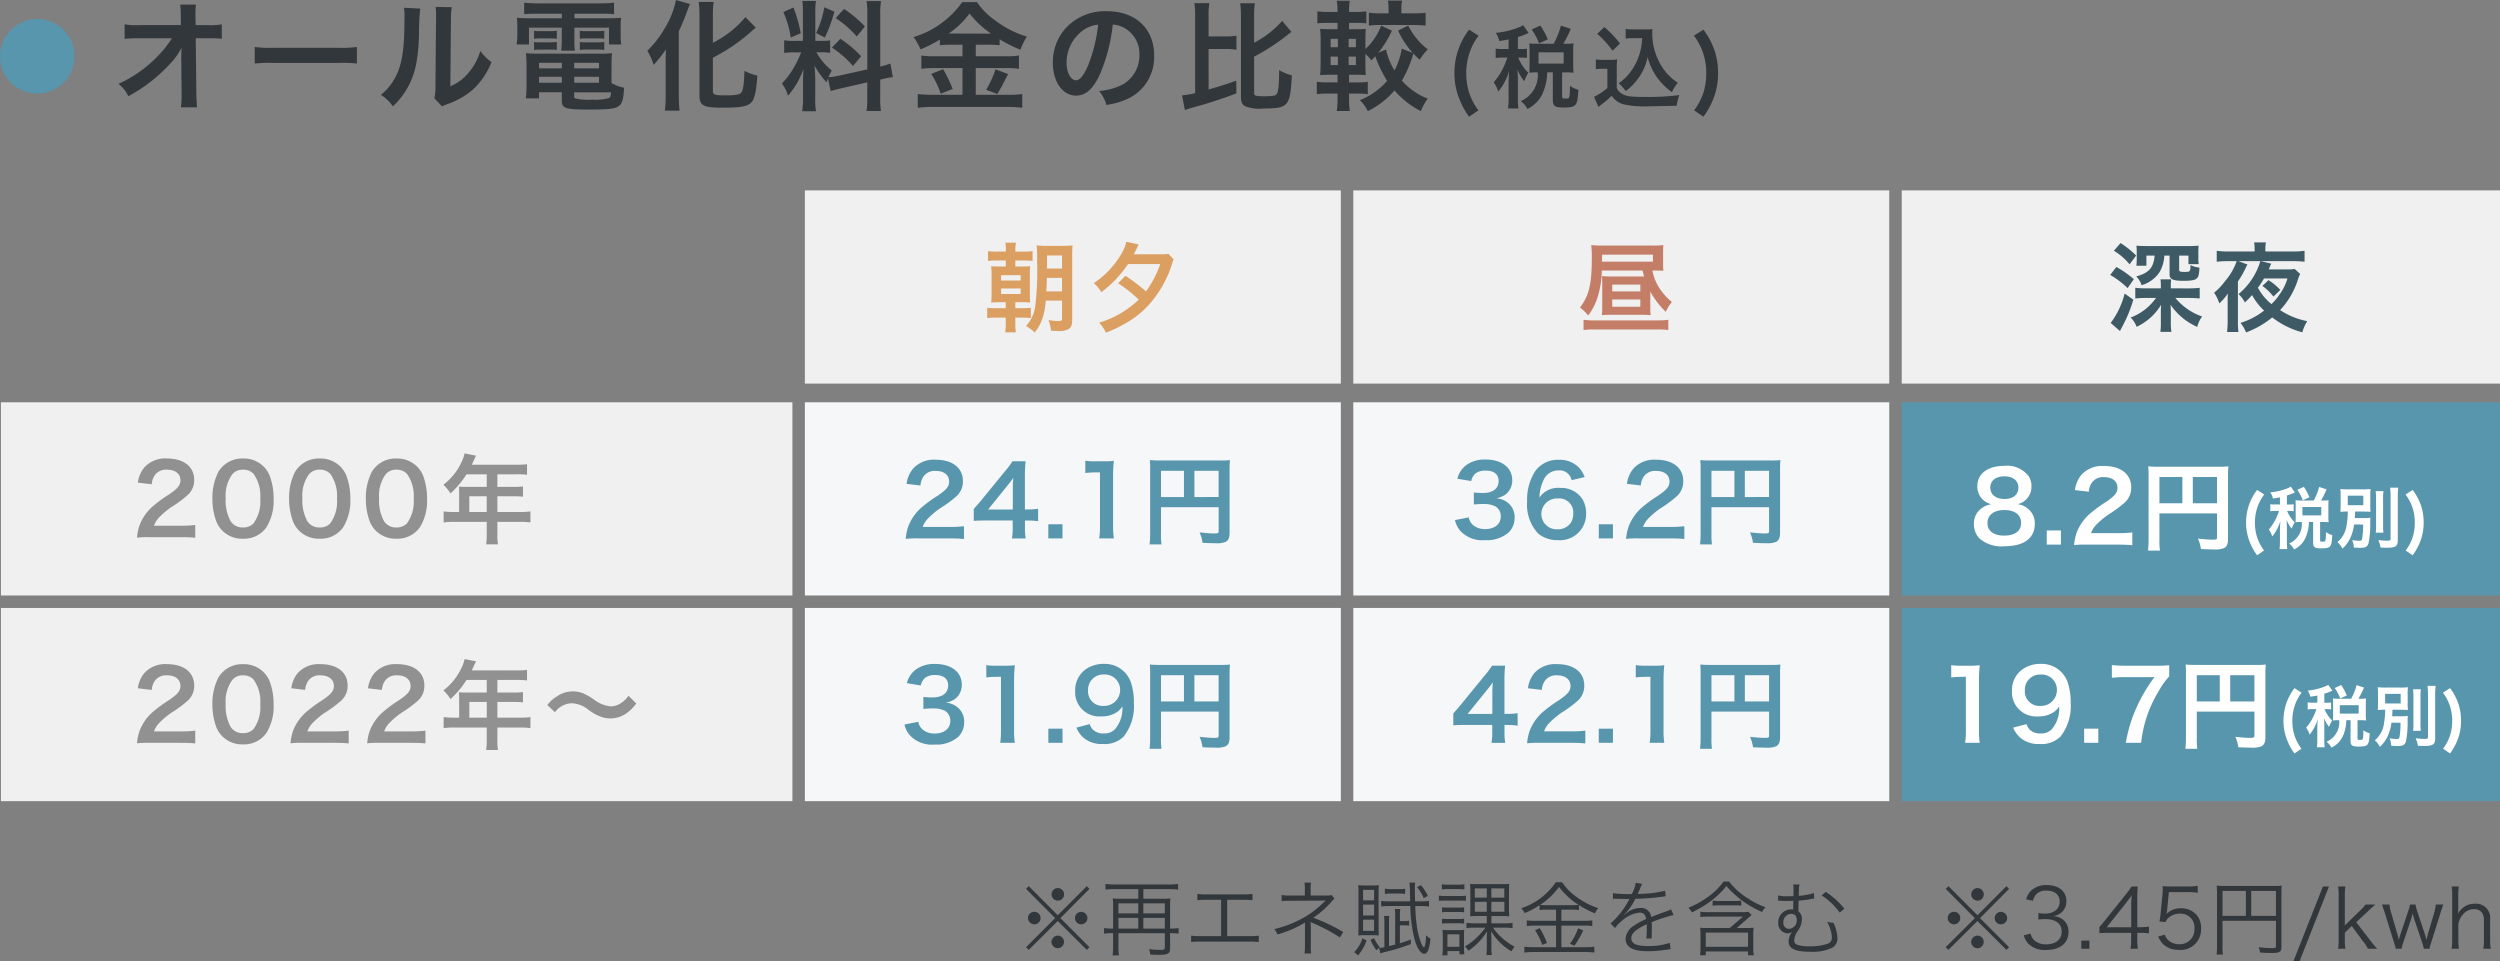<svg xmlns="http://www.w3.org/2000/svg" width="335.5" height="129.025" viewBox="0 0 335.5 129.025">
  <rect x="0" y="0" width="335.5" height="129.025" fill="#808080" stroke="none"/>
  <g id="Group_1869" data-name="Group 1869" transform="translate(-20 -14055.757)">
    <path id="Path_120566" data-name="Path 120566" d="M9.2-5.76,9.248-.976v.288a10.187,10.187,0,0,1-.1,1.536h2.176c-.048-.448-.08-1.056-.1-1.84l-.08-7.424H12.8a16.452,16.452,0,0,1,1.84.064v-1.936a9.1,9.1,0,0,1-1.888.112H11.136l-.032-1.3v-.1a10.265,10.265,0,0,1,.064-1.36H9.056a11.535,11.535,0,0,1,.08,1.472l.016,1.28H3.616A9.3,9.3,0,0,1,1.6-10.288v1.952a16.668,16.668,0,0,1,1.968-.08H7.952a15.222,15.222,0,0,1-2.144,2.64A17.028,17.028,0,0,1,.768-2.3,4.635,4.635,0,0,1,2.1-.64,23.176,23.176,0,0,0,4.464-2.112,22.028,22.028,0,0,0,7.616-4.9a9.693,9.693,0,0,0,1.632-2.24C9.232-6.88,9.2-6.064,9.2-5.984Zm9.856.736a17.565,17.565,0,0,1,2.608-.08h8.5a17.565,17.565,0,0,1,2.608.08V-7.248a15.713,15.713,0,0,1-2.592.112H21.648a15.713,15.713,0,0,1-2.592-.112Zm20.032-7.488a8.042,8.042,0,0,1,.064,1.456c0,4.48-.368,6.544-1.52,8.384a6.574,6.574,0,0,1-1.648,1.84A5.7,5.7,0,0,1,37.6.72a10.189,10.189,0,0,0,2.208-2.96c.832-1.648,1.184-3.456,1.3-6.576a33.437,33.437,0,0,1,.16-3.584Zm4.24-.112a6.925,6.925,0,0,1,.064,1.056v.48l-.08,9.024a7.17,7.17,0,0,1-.144,1.7L44.192.72A6.962,6.962,0,0,1,44.88.432a10.567,10.567,0,0,0,3.408-1.92,9.929,9.929,0,0,0,2.544-3.728,6.706,6.706,0,0,1-1.5-1.5A7.819,7.819,0,0,1,47.76-3.792a6.433,6.433,0,0,1-2.448,1.824l.08-9.1a8.67,8.67,0,0,1,.112-1.52Zm16.944.912v.608H56.208a17.885,17.885,0,0,1-1.968-.064A10.246,10.246,0,0,1,54.3-9.856v1.008a7.393,7.393,0,0,1-.1,1.264h1.664V-9.84h4.4v1.584a12.9,12.9,0,0,1-.08,1.5h1.84a9.406,9.406,0,0,1-.064-1.5V-9.84h4.64v2.256h1.648a7.4,7.4,0,0,1-.08-1.264V-9.856a7.674,7.674,0,0,1,.064-1.312,18.431,18.431,0,0,1-1.984.064H61.968v-.608h3.664a16.25,16.25,0,0,1,1.648.064V-13.2a14.857,14.857,0,0,1-1.808.1H57.024a15.826,15.826,0,0,1-1.808-.1v1.552c.528-.048.976-.064,1.68-.064Zm6.672,6.848a13.2,13.2,0,0,1,.064-1.552,13.813,13.813,0,0,1-1.584.064H56.976a12.943,12.943,0,0,1-1.52-.064,14.4,14.4,0,0,1,.08,1.536v2.944a12.212,12.212,0,0,1-.1,1.584h1.776v-.816h3.056V-.08c0,1.072.464,1.232,3.6,1.232,2.736,0,3.648-.112,4.112-.512.416-.352.592-1.024.64-2.416a5.62,5.62,0,0,1-1.68-.64Zm-5.008,3.7H66.88c-.048.544-.112.688-.3.784A7.57,7.57,0,0,1,64.3-.176a7.637,7.637,0,0,1-2.256-.176c-.08-.032-.112-.112-.112-.24ZM60.272-5.12v.736H57.216V-5.12Zm1.664,0h3.328v.736H61.936ZM60.272-3.248v.8H57.216v-.8Zm1.664,0h3.328v.8H61.936Zm-5.392-5.1a5.82,5.82,0,0,1,.832-.048h1.408a5.576,5.576,0,0,1,.816.048V-9.424a5.427,5.427,0,0,1-.816.048H57.376a3.824,3.824,0,0,1-.832-.048Zm0,1.5a5.82,5.82,0,0,1,.832-.048h1.408a5.142,5.142,0,0,1,.816.048V-7.92a5.283,5.283,0,0,1-.816.048H57.376a3.824,3.824,0,0,1-.832-.048Zm6.144-1.5A5.667,5.667,0,0,1,63.52-8.4h1.632a5.73,5.73,0,0,1,.816.048V-9.424a5.427,5.427,0,0,1-.816.048H63.52a3.746,3.746,0,0,1-.832-.048Zm0,1.5A5.82,5.82,0,0,1,63.52-6.9h1.632a5.283,5.283,0,0,1,.816.048V-7.92a5.283,5.283,0,0,1-.816.048H63.52a3.745,3.745,0,0,1-.832-.048Zm17.856,1.04a24.469,24.469,0,0,0,5.408-3.744c.16-.128.224-.192.352-.288l-1.392-1.408a13.875,13.875,0,0,1-4.368,3.44v-3.568a14.851,14.851,0,0,1,.1-1.92h-2a15.025,15.025,0,0,1,.1,1.92V-.832C78.736.624,79.216.9,81.808.9S85.28.72,85.776.112c.384-.48.608-1.536.736-3.52a7.833,7.833,0,0,1-1.728-.624c-.08,1.936-.176,2.56-.448,2.928-.208.256-.784.352-2.224.352-1.28,0-1.568-.1-1.568-.528ZM74.208-.784A17.365,17.365,0,0,1,74.1,1.3h1.968c-.064-.672-.1-1.392-.1-2.048V-9.344a29.733,29.733,0,0,0,1.152-2.784c.144-.384.208-.56.352-.88L75.6-13.552a12.18,12.18,0,0,1-1.616,3.968,14,14,0,0,1-2.24,2.848,8.022,8.022,0,0,1,.848,1.888,16.6,16.6,0,0,0,1.648-2.08c-.032,1.072-.032,1.232-.032,1.792Zm22.144-.544c.352-.112.816-.24,1.52-.4l3.392-.768V-.56a11.6,11.6,0,0,1-.1,1.9H103.1a11.732,11.732,0,0,1-.1-1.888V-2.88l.16-.032A11.688,11.688,0,0,1,104.7-3.2l-.336-1.824a9.758,9.758,0,0,1-1.36.4v-6.944a11.308,11.308,0,0,1,.1-1.84h-1.936a10.95,10.95,0,0,1,.1,1.856V-4.24l-3.744.832a10.715,10.715,0,0,1-1.472.224,9.329,9.329,0,0,1,.448-.9,8.5,8.5,0,0,1-2.064-2.448h.576a9.306,9.306,0,0,1,1.264.064V-8.128a8.1,8.1,0,0,1-1.232.064h-.752v-3.808a9.552,9.552,0,0,1,.08-1.552H92.544a9.9,9.9,0,0,1,.08,1.568v3.792H91.552a7.946,7.946,0,0,1-1.44-.08v1.7a8.278,8.278,0,0,1,1.44-.08h.832a13.491,13.491,0,0,1-.848,1.808,10.521,10.521,0,0,1-1.728,2.368A4.819,4.819,0,0,1,90.624-.7,11.052,11.052,0,0,0,92.7-4.3c-.032.528-.064,1.28-.064,1.92V-.32a10.36,10.36,0,0,1-.112,1.7h1.856a9.464,9.464,0,0,1-.1-1.664v-2.64c0-.512-.016-.736-.1-1.824A11.837,11.837,0,0,0,95.808-2.5c.08-.256.1-.336.176-.544ZM90-11.936a12.91,12.91,0,0,1,.992,3.424l1.344-.576a19.461,19.461,0,0,0-.976-3.456Zm5.5-.64A13.31,13.31,0,0,1,94.4-9.12l1.168.608a19.362,19.362,0,0,0,1.28-3.472Zm1.52,1.456a13.516,13.516,0,0,1,2.832,2.464L100.944-10a15.541,15.541,0,0,0-2.8-2.352Zm-.5,3.952A14,14,0,0,1,99.344-4.7L100.432-6a14.6,14.6,0,0,0-2.784-2.352Zm17.52-.384V-6h-3.776a11.809,11.809,0,0,1-1.744-.1V-4.32a13.145,13.145,0,0,1,1.728-.1h3.792V-.832h-4.016a17.289,17.289,0,0,1-1.984-.1V.912A15.775,15.775,0,0,1,110.032.8h10.112a14.758,14.758,0,0,1,1.92.112V-.928a14.989,14.989,0,0,1-1.888.1h-4.352V-4.416h4.032a12.676,12.676,0,0,1,1.76.1V-6.1a11.371,11.371,0,0,1-1.744.1h-4.048V-7.552h1.632a10.936,10.936,0,0,1,1.568.08v-.816a16.313,16.313,0,0,0,2.8,1.408,8.167,8.167,0,0,1,.864-1.76,13.253,13.253,0,0,1-4.24-2.16,9.464,9.464,0,0,1-2.464-2.464H114a12.345,12.345,0,0,1-6.528,4.688,7.109,7.109,0,0,1,.928,1.648,17.267,17.267,0,0,0,2.608-1.312v.768a11.211,11.211,0,0,1,1.568-.08Zm-1.856-1.5a11.288,11.288,0,0,0,2.8-2.688,12.623,12.623,0,0,0,2.88,2.688c-.24.016-.24.016-.384.016l-4.96-.016Zm-2.336,5.424A11.652,11.652,0,0,1,111.12-.976l1.6-.64a18.543,18.543,0,0,0-1.28-2.656Zm8.624-.624A13.37,13.37,0,0,1,117.216-1.5l1.5.56c.544-.928.608-1.04.656-1.136.592-1.168.592-1.168.8-1.536Zm15.728-6a3.5,3.5,0,0,1,1.616.48,3.964,3.964,0,0,1,1.968,3.552,4.48,4.48,0,0,1-2.224,4,8.5,8.5,0,0,1-3.184.88A5.1,5.1,0,0,1,133.36.528a10.46,10.46,0,0,0,2.512-.672,6.164,6.164,0,0,0,3.888-5.968c0-3.6-2.5-5.936-6.336-5.936a7.182,7.182,0,0,0-5.5,2.24,6.873,6.873,0,0,0-1.76,4.656c0,2.576,1.312,4.432,3.136,4.432,1.312,0,2.336-.944,3.248-3.008A23.147,23.147,0,0,0,134.208-10.256Zm-1.952.016a21.087,21.087,0,0,1-1.328,5.408c-.576,1.376-1.12,2.048-1.648,2.048-.7,0-1.264-1.04-1.264-2.352a5.357,5.357,0,0,1,2.176-4.32A4.073,4.073,0,0,1,132.256-10.24Zm14.816,3.264h2.208a7.649,7.649,0,0,1,1.536.1V-8.768a7.649,7.649,0,0,1-1.536.1h-2.208v-2.672a10.667,10.667,0,0,1,.1-1.792h-2a13.193,13.193,0,0,1,.1,1.792V-1.056a10.158,10.158,0,0,1-1.76.3l.384,1.984a6.7,6.7,0,0,1,.88-.3C144.9.9,144.9.9,145.1.832c1.168-.32,1.168-.32,1.7-.48,1.936-.608,2.752-.9,4-1.376l-.016-1.7c-1.424.5-2.208.752-3.712,1.184Zm6.112,1.024a27.937,27.937,0,0,0,4.432-2.88c.336-.272.336-.272.576-.448l-1.248-1.472a12.632,12.632,0,0,1-3.76,2.928v-3.488a10.994,10.994,0,0,1,.1-1.808h-1.968a12.358,12.358,0,0,1,.1,1.808v10.7c0,.72.16,1.1.592,1.328a5.277,5.277,0,0,0,2.448.288c1.9,0,2.592-.144,3.04-.64.464-.512.64-1.424.752-3.808a6.8,6.8,0,0,1-1.7-.7c-.016,1.984-.112,2.912-.336,3.216-.16.224-.544.288-1.664.288-1.152,0-1.36-.064-1.36-.416ZM172.5-9.44a11.689,11.689,0,0,0,1.968,2.992l-1.472-.576a9.615,9.615,0,0,1-.976,2.912,8.332,8.332,0,0,1-1.136-2.8l-1.04.432a12.992,12.992,0,0,0,1.824-2.96l-1.44-.672a8.244,8.244,0,0,1-2.112,3.136V-8.128c0-.848.016-1.216.048-1.552a12,12,0,0,1-1.344.048h-.9v-.848h.864a10.971,10.971,0,0,1,1.456.064v-1.616a8.719,8.719,0,0,1-1.456.08h-.864v-.192a7.994,7.994,0,0,1,.1-1.312h-1.76a6.909,6.909,0,0,1,.112,1.312v.192h-1.232a8.933,8.933,0,0,1-1.472-.08v1.616a12.225,12.225,0,0,1,1.472-.064h1.232v.848h-.752c-.736,0-1.056-.016-1.584-.048a15.6,15.6,0,0,1,.064,1.664v2.752c0,.736-.016,1.3-.064,1.792.576-.032.9-.048,1.616-.048h.72V-2.5h-1.312a8.584,8.584,0,0,1-1.472-.08V-.912a9.173,9.173,0,0,1,1.472-.08h1.312v.864a8.721,8.721,0,0,1-.112,1.472h1.76a10.063,10.063,0,0,1-.1-1.408V-.992h1.2a8.009,8.009,0,0,1,1.312.08V-2.576a7.775,7.775,0,0,1-1.312.08h-1.2V-3.52h.832a13.432,13.432,0,0,1,1.408.048c-.032-.448-.048-.944-.048-1.728V-6.32a6.739,6.739,0,0,1,.8.864c.256-.256.336-.336.528-.544a17.248,17.248,0,0,0,1.584,3.3A9.348,9.348,0,0,1,167.36-.112a5,5,0,0,1,1.072,1.472,11.237,11.237,0,0,0,3.584-2.768,11.663,11.663,0,0,0,3.536,2.768,7.417,7.417,0,0,1,.928-1.68,8.77,8.77,0,0,1-3.472-2.416,15.305,15.305,0,0,0,1.536-3.632c.288.288.432.448.848.832a8.216,8.216,0,0,1,1.088-1.392,9.14,9.14,0,0,1-2.624-3.2Zm-6.64,4.624V-5.952h.976v1.136Zm0-2.4v-1.12h.976v1.12Zm-1.44-1.12v1.12h-.976v-1.12Zm0,2.384v1.136h-.976V-5.952Zm6.8-5.808H170.16a8.6,8.6,0,0,1-1.584-.1v1.744a11.316,11.316,0,0,1,1.584-.08h4.4c.592,0,1.136.032,1.632.08V-11.84a11.528,11.528,0,0,1-1.616.08h-1.632V-12.3a5.866,5.866,0,0,1,.08-1.168h-1.888a6.53,6.53,0,0,1,.08,1.2ZM183.28,1.26a8.309,8.309,0,0,1-1.248-2.376,8.587,8.587,0,0,1-.384-2.6,8.3,8.3,0,0,1,.408-2.652A7.917,7.917,0,0,1,183.3-8.76l-1.272-.816a9.656,9.656,0,0,0-1.5,2.844,9.388,9.388,0,0,0-.468,2.988,9.13,9.13,0,0,0,.7,3.576,9.937,9.937,0,0,0,1.272,2.28Zm4.044-8.232h-.768a5.05,5.05,0,0,1-.96-.06V-5.76a4.974,4.974,0,0,1,.96-.06h.6a10.093,10.093,0,0,1-.7,1.668,8.531,8.531,0,0,1-1.128,1.644,4.321,4.321,0,0,1,.612,1.248A7.722,7.722,0,0,0,187.4-4.02c-.024.3-.072,1.248-.072,1.476V-.468a11.9,11.9,0,0,1-.072,1.476h1.392a9.558,9.558,0,0,1-.072-1.476v-2.4c0-.384-.036-1.08-.072-1.368a6.19,6.19,0,0,0,.924,1.584,7.424,7.424,0,0,1,.432-.936l.108-.216a5.541,5.541,0,0,1-1.272-1.848,1.037,1.037,0,0,1-.084-.168h.336a5.267,5.267,0,0,1,.84.048V-7.02a5.079,5.079,0,0,1-.84.048h-.372V-8.58a11.422,11.422,0,0,0,1.128-.408c.18-.084.192-.1.312-.144l-.744-1.044a2.659,2.659,0,0,1-.516.276,10.983,10.983,0,0,1-3.144.756,3.43,3.43,0,0,1,.468,1.1c.624-.1.84-.132,1.248-.216Zm3.744-.708a7.771,7.771,0,0,1-.96-.048c.024.276.036.588.036.876v2.16c0,.336-.012.624-.036.9a7.694,7.694,0,0,1,.948-.048h.18A3.778,3.778,0,0,1,188.968.012a3.449,3.449,0,0,1,.888,1.056,4.269,4.269,0,0,0,2.088-2.2,7.244,7.244,0,0,0,.564-2.712h.756v3.7c0,.792.288,1.02,1.32,1.02,1.128,0,1.512-.084,1.74-.408.216-.288.288-.66.372-1.968a3.389,3.389,0,0,1-1.128-.54c-.024,1.656-.048,1.716-.54,1.716-.456,0-.516-.024-.516-.252V-3.84h.54a8.523,8.523,0,0,1,1,.048A6.6,6.6,0,0,1,196-4.68V-6.888a5.875,5.875,0,0,1,.048-.84,8.262,8.262,0,0,1-1,.048h-.372a16.631,16.631,0,0,0,1-2l-1.332-.432a10.034,10.034,0,0,1-.972,2.436Zm.276,1.152h3.372v1.512h-3.372Zm1.248-1.74a10.481,10.481,0,0,0-1-1.86l-1.164.54a8.011,8.011,0,0,1,.984,1.848Zm12.66-.168a8.834,8.834,0,0,1-.228,1.668,7.781,7.781,0,0,1-1.332,2.856,6.45,6.45,0,0,1-1.584,1.536,6.849,6.849,0,0,1,.948,1.044,7.663,7.663,0,0,0,1.62-1.644A7.055,7.055,0,0,0,205.984-5.9a8.487,8.487,0,0,0,1.344,2.844,8.66,8.66,0,0,0,1.92,1.872,5.762,5.762,0,0,1,.792-1.26,7.2,7.2,0,0,1-2.64-3.084,8.235,8.235,0,0,1-.792-3.48c0-.2,0-.372.024-.648a5.677,5.677,0,0,1-.876.048H204.04a5.322,5.322,0,0,1-1-.06v1.3a6.072,6.072,0,0,1,1-.06Zm-6.036-.576a12.337,12.337,0,0,1,2.064,2.268l1-.972a14.821,14.821,0,0,0-2.1-2.2Zm-.18,4.752a4.424,4.424,0,0,1,.816-.06h.732v2.58A7.635,7.635,0,0,1,198.8-.564L199.384.8l.18-.144c.084-.072.156-.132.36-.288A10.881,10.881,0,0,0,201.16-.7,2.859,2.859,0,0,0,202.684.432a12.864,12.864,0,0,0,3.564.276c.828,0,2.568-.036,3.636-.072a6.558,6.558,0,0,1,.36-1.428,33.08,33.08,0,0,1-4.452.252c-2.064,0-2.688-.084-3.264-.444a1.505,1.505,0,0,1-.684-.768V-4.26a12.344,12.344,0,0,1,.048-1.32,5.2,5.2,0,0,1-.912.06H200a5.367,5.367,0,0,1-.96-.06Zm14.436,6.372a10.518,10.518,0,0,0,1.284-2.28,9.3,9.3,0,0,0,.684-3.576,9.734,9.734,0,0,0-.456-2.988,10.023,10.023,0,0,0-1.512-2.844L212.2-8.76a7.916,7.916,0,0,1,1.248,2.388,8.3,8.3,0,0,1,.408,2.652,8.587,8.587,0,0,1-.384,2.6,8.309,8.309,0,0,1-1.248,2.376Z" transform="translate(35.125 14069.309)" fill="#32373b"/>
    <path id="Path_120568" data-name="Path 120568" d="M0,0H106.216V25.927H0Z" transform="translate(20.125 14109.744)" fill="#f0f0f0"/>
    <path id="Path_120569" data-name="Path 120569" d="M0,0H71.926V25.927H0Z" transform="translate(128.014 14081.309)" fill="#f0f0f0"/>
    <path id="Path_120570" data-name="Path 120570" d="M0,0H71.926V25.927H0Z" transform="translate(201.612 14081.309)" fill="#f0f0f0"/>
    <path id="Path_120571" data-name="Path 120571" d="M0,0H80.289V25.927H0Z" transform="translate(275.211 14081.309)" fill="#f0f0f0"/>
    <path id="Path_120572" data-name="Path 120572" d="M0,0H71.926V25.927H0Z" transform="translate(128.014 14109.744)" fill="#f5f7f8"/>
    <path id="Path_120573" data-name="Path 120573" d="M0,0H71.926V25.927H0Z" transform="translate(201.612 14109.744)" fill="#f5f7f8"/>
    <path id="Path_120574" data-name="Path 120574" d="M0,0H80.289V25.927H0Z" transform="translate(275.211 14109.744)" fill="#5896ad"/>
    <path id="Path_120575" data-name="Path 120575" d="M0,0H106.216V25.927H0Z" transform="translate(20.125 14137.344)" fill="#f0f0f0"/>
    <path id="Path_120576" data-name="Path 120576" d="M0,0H71.926V25.927H0Z" transform="translate(128.014 14137.344)" fill="#f5f7f8"/>
    <path id="Path_120577" data-name="Path 120577" d="M0,0H71.926V25.927H0Z" transform="translate(201.612 14137.344)" fill="#f5f7f8"/>
    <path id="Path_120578" data-name="Path 120578" d="M0,0H80.289V25.927H0Z" transform="translate(275.211 14137.344)" fill="#5896ad"/>
    <path id="Path_120579" data-name="Path 120579" d="M6.552.156c.832,0,1.352.026,1.963.078V-1.482a13.659,13.659,0,0,1-1.9.1H2.977a3.134,3.134,0,0,1,.741-1.17,11.373,11.373,0,0,1,1.547-1.3,16.275,16.275,0,0,0,2.184-1.6,2.639,2.639,0,0,0,.923-2.08c0-1.781-1.4-2.873-3.679-2.873A3.78,3.78,0,0,0,1.716-9.243a3.9,3.9,0,0,0-.9,2.08l1.859.221a2.471,2.471,0,0,1,.4-1.2A1.837,1.837,0,0,1,4.732-8.9c1.105,0,1.794.546,1.794,1.43,0,.663-.364,1.092-1.56,1.911A17.9,17.9,0,0,0,2.821-3.991,6.416,6.416,0,0,0,1.04-1.443,6.642,6.642,0,0,0,.7.221,11.981,11.981,0,0,1,2.379.156Zm8.359.208A3.69,3.69,0,0,0,18.07-1.17a6.828,6.828,0,0,0,.962-3.848,8.743,8.743,0,0,0-.507-3.016,3.642,3.642,0,0,0-.858-1.313A3.776,3.776,0,0,0,14.924-10.4a3.7,3.7,0,0,0-3.315,1.807,7.654,7.654,0,0,0-.793,3.6A8.7,8.7,0,0,0,11.323-2a3.642,3.642,0,0,0,.858,1.313A3.745,3.745,0,0,0,14.911.364Zm.013-1.508a1.9,1.9,0,0,1-1.664-.845A5.848,5.848,0,0,1,12.6-5.083a4.851,4.851,0,0,1,.858-3.159A1.748,1.748,0,0,1,14.911-8.9a1.879,1.879,0,0,1,1.417.546,5.042,5.042,0,0,1,.91,3.328,5.009,5.009,0,0,1-.91,3.341A1.889,1.889,0,0,1,14.924-1.144ZM25.207.364A3.69,3.69,0,0,0,28.366-1.17a6.828,6.828,0,0,0,.962-3.848,8.743,8.743,0,0,0-.507-3.016,3.642,3.642,0,0,0-.858-1.313A3.776,3.776,0,0,0,25.22-10.4,3.7,3.7,0,0,0,21.9-8.593a7.654,7.654,0,0,0-.793,3.6A8.7,8.7,0,0,0,21.619-2a3.642,3.642,0,0,0,.858,1.313A3.745,3.745,0,0,0,25.207.364Zm.013-1.508a1.9,1.9,0,0,1-1.664-.845,5.848,5.848,0,0,1-.663-3.094,4.851,4.851,0,0,1,.858-3.159A1.748,1.748,0,0,1,25.207-8.9a1.879,1.879,0,0,1,1.417.546,5.042,5.042,0,0,1,.91,3.328,5.009,5.009,0,0,1-.91,3.341A1.889,1.889,0,0,1,25.22-1.144ZM35.5.364A3.69,3.69,0,0,0,38.662-1.17a6.828,6.828,0,0,0,.962-3.848,8.743,8.743,0,0,0-.507-3.016,3.642,3.642,0,0,0-.858-1.313A3.776,3.776,0,0,0,35.516-10.4,3.7,3.7,0,0,0,32.2-8.593a7.654,7.654,0,0,0-.793,3.6A8.7,8.7,0,0,0,31.915-2a3.642,3.642,0,0,0,.858,1.313A3.745,3.745,0,0,0,35.5.364Zm.013-1.508a1.9,1.9,0,0,1-1.664-.845,5.848,5.848,0,0,1-.663-3.094,4.851,4.851,0,0,1,.858-3.159A1.748,1.748,0,0,1,35.5-8.9a1.879,1.879,0,0,1,1.417.546,5.042,5.042,0,0,1,.91,3.328,5.009,5.009,0,0,1-.91,3.341A1.889,1.889,0,0,1,35.516-1.144Zm8.411-2.08h-.663A10.9,10.9,0,0,1,41.847-3.3V-1.82A11.18,11.18,0,0,1,43.264-1.9h4.368V-.3a9.474,9.474,0,0,1-.078,1.417H49.14a7.828,7.828,0,0,1-.078-1.391V-1.9h3.016a11.036,11.036,0,0,1,1.417.078V-3.3a10.619,10.619,0,0,1-1.417.078H49.062V-5.33h2.132a12.234,12.234,0,0,1,1.3.052V-6.656a9.543,9.543,0,0,1-1.339.065H49.062v-1.69h2.652a9.568,9.568,0,0,1,1.326.065V-9.633a9.231,9.231,0,0,1-1.326.065H45.63c.234-.507.364-.78.377-.819.091-.195.117-.234.2-.39l-1.547-.312a3.755,3.755,0,0,1-.312.949,8.07,8.07,0,0,1-2.535,3.263A5.691,5.691,0,0,1,42.77-5.72a11.987,11.987,0,0,0,2.145-2.561h2.717v1.69H44.8c-.351,0-.637-.013-.91-.039a7.137,7.137,0,0,1,.039.754Zm1.365,0V-5.33h2.34v2.106Z" transform="translate(37.688 14127.689)" fill="#919191"/>
    <path id="Path_120580" data-name="Path 120580" d="M3.133-9.737h-1.1A7.929,7.929,0,0,1,.741-9.8v1.326a8.028,8.028,0,0,1,1.287-.065h1.1v.806h-.7c-.663,0-.936-.013-1.261-.039a11.351,11.351,0,0,1,.052,1.248V-4.29A13.493,13.493,0,0,1,1.17-2.9c.4-.026.689-.039,1.261-.039H3.12v.806H1.911A7.845,7.845,0,0,1,.637-2.2V-.806A9.254,9.254,0,0,1,1.95-.871H3.12v.65a6.871,6.871,0,0,1-.078,1.326H4.485A7.117,7.117,0,0,1,4.407-.221v-.65h.832a8.287,8.287,0,0,1,1.248.065V-2.2a7.86,7.86,0,0,1-1.261.065H4.407v-.806h.754c.624,0,.871.013,1.235.039-.026-.3-.039-.546-.039-1.417V-6.552A8.284,8.284,0,0,1,6.4-7.774c-.3.026-.533.039-1.235.039H4.407v-.806H5.434a11.919,11.919,0,0,1,1.287.065V-9.8a8.028,8.028,0,0,1-1.287.065H4.407v-.195a4.379,4.379,0,0,1,.091-1H3.055a4.08,4.08,0,0,1,.078.988ZM2.5-6.565H5.122v.715H2.5Zm0,1.781H5.122v.741H2.5Zm8.177,1.625V-.832c0,.351-.078.416-.494.416a8.024,8.024,0,0,1-1.326-.13A5.007,5.007,0,0,1,9.191.884c.715.039.832.039,1.053.039a2.368,2.368,0,0,0,1.313-.26c.351-.234.481-.559.481-1.261V-9.087a13.1,13.1,0,0,1,.052-1.482,9.554,9.554,0,0,1-1.4.065H8.7a10.768,10.768,0,0,1-1.43-.065,20.655,20.655,0,0,1,.065,2.262,41.355,41.355,0,0,1-.221,5.655A4.947,4.947,0,0,1,5.85.247a6.913,6.913,0,0,1,1.157.871A5.96,5.96,0,0,0,8.164-1.17a8.908,8.908,0,0,0,.325-1.989ZM8.567-4.394c.039-.78.065-1.261.065-1.417,0-.091,0-.234.013-.4h2.028v1.82Zm.091-3.068V-9.217h2.015v1.755ZM18.2-5.486a18.686,18.686,0,0,1,2.769,2.2A13.02,13.02,0,0,1,15.652-.195a4.871,4.871,0,0,1,.91,1.339A17.626,17.626,0,0,0,19.63-.364,12.472,12.472,0,0,0,22.2-2.457a14.839,14.839,0,0,0,3.263-5.707,3.018,3.018,0,0,1,.182-.533l-.689-.728a6.885,6.885,0,0,1-1.079.052H20.306c.156-.3.208-.416.325-.637a5.643,5.643,0,0,1,.325-.676l-1.651-.364a5.323,5.323,0,0,1-.728,1.716A11.782,11.782,0,0,1,14.937-5.5a4.346,4.346,0,0,1,1,1.222,15.535,15.535,0,0,0,3.6-3.783h4.316a13.4,13.4,0,0,1-1.911,3.666,25.859,25.859,0,0,0-2.756-2.093Z" transform="translate(151.85 14099.254)" fill="#db9f62"/>
    <path id="Path_120581" data-name="Path 120581" d="M4.316-6.4A7.822,7.822,0,0,1,3.25-6.448,9.066,9.066,0,0,1,3.3-5.395v3.042A10.512,10.512,0,0,1,3.25-1.2a12.879,12.879,0,0,1,1.3-.052H8.476c.52,0,.9.013,1.326.052a8.887,8.887,0,0,1-.052-1.2V-4.368a10.908,10.908,0,0,0,2.08,2.717,5.109,5.109,0,0,1,.819-1.313,8.265,8.265,0,0,1-1.742-1.963,6.521,6.521,0,0,1-.871-2.262h.195c.533,0,.884.013,1.274.039-.026-.3-.039-.507-.039-.871v-1.56c0-.455.013-.663.039-1.027A11.115,11.115,0,0,1,10-10.543H3.458a15.192,15.192,0,0,1-1.638-.065A12.467,12.467,0,0,1,1.9-8.97c0,3.6-.351,5.109-1.586,6.747a6.081,6.081,0,0,1,1.1,1.066,8.024,8.024,0,0,0,1.2-2.262,12.365,12.365,0,0,0,.624-3.77H8.71c.1.39.13.52.208.793h-4.6ZM3.276-8.385v-.936H10.1v.936ZM4.641-5.3h3.77v.91H4.641Zm0,1.989h3.77v.975H4.641Zm7.527,2.73a10.352,10.352,0,0,1-1.417.078H2.223A8.507,8.507,0,0,1,.793-.585V.793A12.159,12.159,0,0,1,2.3.715h8.346a11.673,11.673,0,0,1,1.521.078Z" transform="translate(231.721 14099.254)" fill="#c47e68"/>
    <path id="Path_120582" data-name="Path 120582" d="M8.515-4.8v-.351a5.309,5.309,0,0,1,.052-.858H7.124a5.518,5.518,0,0,1,.052.858V-4.8H5.122a10.675,10.675,0,0,1-1.378-.078v1.443A11.266,11.266,0,0,1,5.122-3.51h1.4A7.242,7.242,0,0,1,3.12-.884,3.28,3.28,0,0,1,3.926.364,7.569,7.569,0,0,0,7.215-2.6c-.039.715-.039.728-.039,1.027v1.3A9.367,9.367,0,0,1,7.111,1.04H8.593A8.725,8.725,0,0,1,8.515-.247V-1.573c0-.338-.013-.559-.039-1.027A8.5,8.5,0,0,0,12.064.377a3.819,3.819,0,0,1,.65-1.4A8.088,8.088,0,0,1,9.126-3.51h1.9c.455,0,.962.026,1.365.065v-1.43a11.738,11.738,0,0,1-1.378.078ZM8.346-9.191v2.522c0,.65.455.858,1.859.858,1.066,0,1.547-.091,1.794-.325s.3-.52.364-1.443a4.115,4.115,0,0,1-1.209-.338c-.013.871-.039.91-.793.91-.611,0-.728-.052-.728-.3V-9.191h1.248v1.144h1.378a5.851,5.851,0,0,1-.052-.858v-.689a9.227,9.227,0,0,1,.039-.936,12.44,12.44,0,0,1-1.443.052H5.239c-.3,0-.884-.013-.988-.026-.234-.013-.234-.013-.351-.026a8.753,8.753,0,0,1,.039.9v.949a5.783,5.783,0,0,1-.052.845H5.239V-9.191H6.344C6.188-7.553,5.59-6.877,3.874-6.4A3.2,3.2,0,0,1,4.6-5.226a4.318,4.318,0,0,0,2.444-1.82,4.9,4.9,0,0,0,.6-2.145ZM.871-9.841a7.855,7.855,0,0,1,2.106,1.82L3.861-9.2a11.488,11.488,0,0,0-2.093-1.677ZM.377-6.6a11.663,11.663,0,0,1,2.34,1.768l.832-1.2A13.8,13.8,0,0,0,1.209-7.67Zm1.937,2.5A10.918,10.918,0,0,1,.442-.156L1.69.923,2.106.13A18.238,18.238,0,0,0,3.484-3.289ZM20.8-5.122A6.876,6.876,0,0,1,22.282-3.7l.923-.884A7.268,7.268,0,0,0,21.619-5.9ZM25.129-7.41a4.99,4.99,0,0,1-1.04.065H21.658c.052-.117.078-.169.1-.234A3.049,3.049,0,0,1,22-8.112L20.6-8.45h4.212a13.4,13.4,0,0,1,1.651.078V-9.841a11.366,11.366,0,0,1-1.651.091H21.2V-10.1a4.52,4.52,0,0,1,.078-.871H19.695a5.99,5.99,0,0,1,.065.884v.338h-3.5a11.474,11.474,0,0,1-1.586-.091v1.469a12.768,12.768,0,0,1,1.534-.078h1.144a8.3,8.3,0,0,1-1.573,2.7,8.65,8.65,0,0,1-1.456,1.534,5.526,5.526,0,0,1,.7,1.443,7.818,7.818,0,0,0,1.144-1.339c-.026.4-.026.6-.026,1.053V-.507a14.213,14.213,0,0,1-.078,1.56h1.521a11.967,11.967,0,0,1-.065-1.508V-5.72a13.171,13.171,0,0,0,1.079-1.9,2.449,2.449,0,0,1,.208-.377L17.6-8.45h2.925A9.111,9.111,0,0,1,17.6-4.03a3.786,3.786,0,0,1,.845,1.118,9.94,9.94,0,0,0,.975-.988,7.964,7.964,0,0,0,1.612,2.08A9.577,9.577,0,0,1,17.862-.169a5.236,5.236,0,0,1,.754,1.287A12.566,12.566,0,0,0,22.126-.9a11.257,11.257,0,0,0,4.03,2,6.168,6.168,0,0,1,.663-1.5,10.118,10.118,0,0,1-3.64-1.482A10.679,10.679,0,0,0,25.61-6.1a4.835,4.835,0,0,1,.26-.637Zm-.962,1.287A6.891,6.891,0,0,1,23.1-3.978a7,7,0,0,1-1.079,1.287,7.09,7.09,0,0,1-1.82-2.2,10.121,10.121,0,0,0,.819-1.235Z" transform="translate(302.81 14099.254)" fill="#3e5b65"/>
    <path id="Path_120583" data-name="Path 120583" d="M6.552.156c.832,0,1.352.026,1.963.078V-1.482a13.659,13.659,0,0,1-1.9.1H2.977a3.134,3.134,0,0,1,.741-1.17,11.373,11.373,0,0,1,1.547-1.3,16.275,16.275,0,0,0,2.184-1.6,2.639,2.639,0,0,0,.923-2.08c0-1.781-1.4-2.873-3.679-2.873A3.78,3.78,0,0,0,1.716-9.243a3.9,3.9,0,0,0-.9,2.08l1.859.221a2.471,2.471,0,0,1,.4-1.2A1.837,1.837,0,0,1,4.732-8.9c1.105,0,1.794.546,1.794,1.43,0,.663-.364,1.092-1.56,1.911A17.9,17.9,0,0,0,2.821-3.991,6.416,6.416,0,0,0,1.04-1.443,6.642,6.642,0,0,0,.7.221,11.981,11.981,0,0,1,2.379.156ZM18.46-3.822a8.558,8.558,0,0,1-1.313.091h-.455V-7.995a18.3,18.3,0,0,1,.091-2.2H15.028a12.373,12.373,0,0,1-1.079,1.43l-3.081,3.77c-.455.546-.6.715-1.04,1.2v1.6c.442-.039.858-.052,1.625-.052h3.6v.9a8.292,8.292,0,0,1-.1,1.508H16.8a8.078,8.078,0,0,1-.1-1.482v-.923h.468a10.033,10.033,0,0,1,1.3.091Zm-3.393.1H11.752l2.5-3.094c.468-.572.624-.78.884-1.157a14.711,14.711,0,0,0-.065,1.56ZM21.736.156v-1.9h-1.9v1.9Zm6.89,0a10.9,10.9,0,0,1-.1-1.69V-8.112a19.588,19.588,0,0,1,.1-2.145,9.454,9.454,0,0,1-1.326.065H26.1a7.224,7.224,0,0,1-1.3-.078v1.651A11.561,11.561,0,0,1,26.143-8.7h.624v7.163a10.79,10.79,0,0,1-.1,1.69ZM34.957-4.03h7.735V-.858c0,.312-.078.351-.585.351-.468,0-1.118-.052-1.976-.143a5,5,0,0,1,.4,1.4c.507.026,1.222.052,1.729.052A3.2,3.2,0,0,0,43.628.624c.377-.2.533-.559.533-1.222V-8.931a12.794,12.794,0,0,1,.052-1.417A11.918,11.918,0,0,1,42.8-10.3h-7.9a13.966,13.966,0,0,1-1.443-.052A11.2,11.2,0,0,1,33.5-9.1V-.6a12.348,12.348,0,0,1-.078,1.56h1.6a9.556,9.556,0,0,1-.065-1.508Zm3.081-1.365H34.957V-8.918h3.081Zm1.4,0V-8.918h3.25v3.523Z" transform="translate(140.85 14127.854)" fill="#5896ad"/>
    <path id="Path_120584" data-name="Path 120584" d="M.533-2.3A3.433,3.433,0,0,0,1.261-.845,4.061,4.061,0,0,0,4.563.39a4.49,4.49,0,0,0,3.2-1.053,2.753,2.753,0,0,0,.78-1.9,2.5,2.5,0,0,0-.624-1.794,2.735,2.735,0,0,0-1.859-.871,3.209,3.209,0,0,0,1.261-.507,2.37,2.37,0,0,0,.9-1.911c0-1.69-1.4-2.782-3.575-2.782a4.221,4.221,0,0,0-2.548.715A3.23,3.23,0,0,0,.858-7.852l1.859.312a1.91,1.91,0,0,1,.546-1,2.167,2.167,0,0,1,1.417-.4c1.1,0,1.716.507,1.716,1.4,0,1-.767,1.6-2.067,1.6a8.912,8.912,0,0,1-1.261-.065v1.612a11.1,11.1,0,0,1,1.391-.065,3.368,3.368,0,0,1,1.495.312,1.515,1.515,0,0,1,.728,1.365c0,1.027-.819,1.69-2.106,1.69A2.455,2.455,0,0,1,3-1.6a1.689,1.689,0,0,1-.611-1.066ZM17.94-8.073A3.753,3.753,0,0,0,17.121-9.4a3.581,3.581,0,0,0-2.665-.988A3.692,3.692,0,0,0,11.284-8.84a7.081,7.081,0,0,0-1.066,4.017A5.7,5.7,0,0,0,11.726-.468,4.1,4.1,0,0,0,14.365.39a3.5,3.5,0,0,0,3.77-3.51,3.734,3.734,0,0,0-.468-1.95,3.381,3.381,0,0,0-3.016-1.547,3.017,3.017,0,0,0-2.782,1.3,5.717,5.717,0,0,1,.533-2.3A2.16,2.16,0,0,1,14.443-8.97a1.636,1.636,0,0,1,1.742,1.313ZM14.352-5.2a1.877,1.877,0,0,1,2.054,2.041,2.218,2.218,0,0,1-.3,1.183,2.068,2.068,0,0,1-1.781.91,2.063,2.063,0,0,1-2.2-2.054A2.1,2.1,0,0,1,14.352-5.2ZM21.736.156v-1.9h-1.9v1.9Zm7.618,0c.832,0,1.352.026,1.963.078V-1.482a13.659,13.659,0,0,1-1.9.1h-3.64a3.134,3.134,0,0,1,.741-1.17,11.373,11.373,0,0,1,1.547-1.3,16.275,16.275,0,0,0,2.184-1.6,2.639,2.639,0,0,0,.923-2.08c0-1.781-1.4-2.873-3.679-2.873a3.78,3.78,0,0,0-2.977,1.157,3.9,3.9,0,0,0-.9,2.08l1.859.221a2.471,2.471,0,0,1,.4-1.2A1.837,1.837,0,0,1,27.534-8.9c1.1,0,1.794.546,1.794,1.43,0,.663-.364,1.092-1.56,1.911a17.9,17.9,0,0,0-2.145,1.573,6.416,6.416,0,0,0-1.781,2.548A6.643,6.643,0,0,0,23.5.221,11.981,11.981,0,0,1,25.181.156Zm5.6-4.186h7.735V-.858c0,.312-.078.351-.585.351-.468,0-1.118-.052-1.976-.143a5,5,0,0,1,.4,1.4c.507.026,1.222.052,1.729.052A3.2,3.2,0,0,0,43.628.624c.377-.2.533-.559.533-1.222V-8.931a12.794,12.794,0,0,1,.052-1.417A11.918,11.918,0,0,1,42.8-10.3h-7.9a13.966,13.966,0,0,1-1.443-.052A11.2,11.2,0,0,1,33.5-9.1V-.6a12.348,12.348,0,0,1-.078,1.56h1.6a9.556,9.556,0,0,1-.065-1.508Zm3.081-1.365H34.957V-8.918h3.081Zm1.4,0V-8.918h3.25v3.523Z" transform="translate(214.721 14127.854)" fill="#5896ad"/>
    <path id="Path_120585" data-name="Path 120585" d="M2.9-5.265a2.814,2.814,0,0,0-1.287.52A2.464,2.464,0,0,0,.546-2.613,2.7,2.7,0,0,0,1.3-.663,4.465,4.465,0,0,0,4.589.377c2.665,0,4.121-1.066,4.121-3A2.462,2.462,0,0,0,7.8-4.654a2.469,2.469,0,0,0-1.4-.611A2.412,2.412,0,0,0,8.268-7.7,2.557,2.557,0,0,0,7.917-9a3.645,3.645,0,0,0-3.289-1.417C2.4-10.413,1-9.36,1-7.7A2.492,2.492,0,0,0,1.638-5.98,2.5,2.5,0,0,0,2.9-5.265ZM4.628-9.009c1.157,0,1.885.585,1.885,1.508,0,.949-.7,1.534-1.859,1.534-1.183,0-1.911-.6-1.911-1.547C2.743-8.424,3.484-9.009,4.628-9.009ZM4.6-1.053c-1.4,0-2.236-.624-2.236-1.69s.858-1.742,2.262-1.742,2.249.65,2.249,1.729S6.058-1.053,4.6-1.053ZM12.22.156v-1.9h-1.9v1.9Zm7.618,0c.832,0,1.352.026,1.963.078V-1.482a13.659,13.659,0,0,1-1.9.1h-3.64A3.134,3.134,0,0,1,17-2.548a11.373,11.373,0,0,1,1.547-1.3,16.275,16.275,0,0,0,2.184-1.6,2.639,2.639,0,0,0,.923-2.08c0-1.781-1.4-2.873-3.679-2.873A3.78,3.78,0,0,0,15-9.243a3.9,3.9,0,0,0-.9,2.08l1.859.221a2.471,2.471,0,0,1,.4-1.2A1.837,1.837,0,0,1,18.018-8.9c1.105,0,1.794.546,1.794,1.43,0,.663-.364,1.092-1.56,1.911a17.9,17.9,0,0,0-2.145,1.573,6.416,6.416,0,0,0-1.781,2.548A6.642,6.642,0,0,0,13.988.221,11.981,11.981,0,0,1,15.665.156Zm5.6-4.186h7.735V-.858c0,.312-.078.351-.585.351-.468,0-1.118-.052-1.976-.143a5,5,0,0,1,.4,1.4c.507.026,1.222.052,1.729.052A3.2,3.2,0,0,0,34.112.624c.377-.2.533-.559.533-1.222V-8.931a12.8,12.8,0,0,1,.052-1.417,11.918,11.918,0,0,1-1.417.052h-7.9a13.966,13.966,0,0,1-1.443-.052A11.2,11.2,0,0,1,23.985-9.1V-.6a12.348,12.348,0,0,1-.078,1.56h1.6a9.556,9.556,0,0,1-.065-1.508Zm3.081-1.365H25.441V-8.918h3.081Zm1.4,0V-8.918h3.25v3.523ZM39.482.945a6.231,6.231,0,0,1-.936-1.782,6.44,6.44,0,0,1-.288-1.953,6.223,6.223,0,0,1,.306-1.989A5.937,5.937,0,0,1,39.5-6.57l-.954-.612a7.242,7.242,0,0,0-1.125,2.133,7.041,7.041,0,0,0-.351,2.241,6.847,6.847,0,0,0,.522,2.682,7.452,7.452,0,0,0,.954,1.71Zm2.133-6.174h-.576a3.788,3.788,0,0,1-.72-.045v.954a3.73,3.73,0,0,1,.72-.045h.45a7.57,7.57,0,0,1-.522,1.251,6.4,6.4,0,0,1-.846,1.233,3.24,3.24,0,0,1,.459.936,5.791,5.791,0,0,0,1.089-2.07c-.018.225-.054.936-.054,1.107V-.351A8.929,8.929,0,0,1,41.561.756H42.6a7.169,7.169,0,0,1-.054-1.107v-1.8c0-.288-.027-.81-.054-1.026a4.642,4.642,0,0,0,.693,1.188,5.568,5.568,0,0,1,.324-.7l.081-.162a4.156,4.156,0,0,1-.954-1.386.778.778,0,0,1-.063-.126h.252a3.95,3.95,0,0,1,.63.036v-.936a3.809,3.809,0,0,1-.63.036h-.279V-6.435a8.567,8.567,0,0,0,.846-.306c.135-.063.144-.072.234-.108l-.558-.783a1.994,1.994,0,0,1-.387.207,8.237,8.237,0,0,1-2.358.567,2.572,2.572,0,0,1,.351.828c.468-.072.63-.1.936-.162Zm2.808-.531A5.828,5.828,0,0,1,43.7-5.8c.018.207.027.441.027.657v1.62c0,.252-.009.468-.027.675a5.771,5.771,0,0,1,.711-.036h.135a2.833,2.833,0,0,1-1.7,2.889A2.586,2.586,0,0,1,43.514.8,3.2,3.2,0,0,0,45.08-.846,5.433,5.433,0,0,0,45.5-2.88h.567V-.108c0,.594.216.765.99.765.846,0,1.134-.063,1.3-.306.162-.216.216-.5.279-1.476a2.542,2.542,0,0,1-.846-.4c-.018,1.242-.036,1.287-.4,1.287-.342,0-.387-.018-.387-.189V-2.88h.4a6.392,6.392,0,0,1,.747.036,4.952,4.952,0,0,1-.036-.666V-5.166a4.407,4.407,0,0,1,.036-.63,6.2,6.2,0,0,1-.747.036h-.279a12.474,12.474,0,0,0,.747-1.5l-1-.324a7.525,7.525,0,0,1-.729,1.827Zm.207.864h2.529v1.134H44.63Zm.936-1.3A7.861,7.861,0,0,0,44.819-7.6l-.873.4A6.009,6.009,0,0,1,44.684-5.8Zm7.209,3.654A10.963,10.963,0,0,1,52.64-.6c-.036.18-.135.243-.387.243a6.142,6.142,0,0,1-.945-.09,2.806,2.806,0,0,1,.225.99c.4.036.6.045.8.045.774,0,1.017-.135,1.17-.621a12.466,12.466,0,0,0,.225-2.79c.009-.36.009-.45.027-.63a5.68,5.68,0,0,1-.855.045H51.659c.018-.342.027-.387.036-.873h.945c.513,0,.837.009,1.134.036a6.755,6.755,0,0,1-.036-.936v-1.17a9.488,9.488,0,0,1,.036-.954,7.942,7.942,0,0,1-1.107.045H50.849a9.02,9.02,0,0,1-1.125-.045c.027.342.036.531.036.99v1.089c0,.459-.009.666-.036.981a9.022,9.022,0,0,1,1-.036,10.557,10.557,0,0,1-.153,1.737A3.524,3.524,0,0,1,49.328-.18,2.773,2.773,0,0,1,50,.7,4.568,4.568,0,0,0,51.047-.711a6.074,6.074,0,0,0,.513-1.836Zm-2.061-3.87H52.8V-5.13H50.714Zm3.744-.612a8.286,8.286,0,0,1,.054,1.1v3.42a6.9,6.9,0,0,1-.045,1.053H55.5a7.5,7.5,0,0,1-.045-1.071v-3.4a6.97,6.97,0,0,1,.054-1.1ZM56.4-7.488a10.706,10.706,0,0,1,.063,1.224V-.639c0,.216-.09.27-.432.27a11.2,11.2,0,0,1-1.224-.09A3.985,3.985,0,0,1,55.115.549c.423.018.549.027.747.027,1.314,0,1.566-.18,1.566-1.089V-6.264a9.412,9.412,0,0,1,.063-1.224Zm3.024,9.072a7.889,7.889,0,0,0,.963-1.71A6.972,6.972,0,0,0,60.9-2.808a7.3,7.3,0,0,0-.342-2.241,7.517,7.517,0,0,0-1.134-2.133l-.954.612a5.937,5.937,0,0,1,.936,1.791,6.223,6.223,0,0,1,.306,1.989,6.44,6.44,0,0,1-.288,1.953A6.232,6.232,0,0,1,58.49.945Z" transform="translate(284.355 14128.689)" fill="#fff"/>
    <path id="Path_120586" data-name="Path 120586" d="M5.824.156a10.9,10.9,0,0,1-.1-1.69V-8.112a19.588,19.588,0,0,1,.1-2.145,9.454,9.454,0,0,1-1.326.065H3.3A7.224,7.224,0,0,1,2-10.27v1.651A11.561,11.561,0,0,1,3.341-8.7h.624v7.163a10.79,10.79,0,0,1-.1,1.69Zm4.485-2.041A3.681,3.681,0,0,0,11.375-.442a3.756,3.756,0,0,0,2.509.754,3.6,3.6,0,0,0,2.769-.988,6.554,6.554,0,0,0,1.378-4.511,8.328,8.328,0,0,0-.377-2.691,3.686,3.686,0,0,0-3.575-2.561,4.249,4.249,0,0,0-2.275.572,3.427,3.427,0,0,0-1.651,3.055,3.247,3.247,0,0,0,3.536,3.419,3.534,3.534,0,0,0,2.106-.6,2.538,2.538,0,0,0,.689-.741A4.271,4.271,0,0,1,15.47-1.638,1.964,1.964,0,0,1,14-1.105a1.958,1.958,0,0,1-1.495-.533,2.159,2.159,0,0,1-.4-.715ZM13.949-4.8a1.942,1.942,0,0,1-2.067-2.08A2.037,2.037,0,0,1,14-9.009a2.052,2.052,0,0,1,2.184,2.093A2.132,2.132,0,0,1,13.949-4.8ZM21.736.156v-1.9h-1.9v1.9Zm9.516-10.413a14.363,14.363,0,0,1-1.781.065H25.337a14.359,14.359,0,0,1-1.781-.091v1.716a12.413,12.413,0,0,1,1.7-.091h4.017A21.484,21.484,0,0,0,27-4.875,19.432,19.432,0,0,0,25.428.156h2.054A16.744,16.744,0,0,1,29.9-6.877a8.847,8.847,0,0,1,1.352-1.872ZM34.957-4.03h7.735V-.858c0,.312-.078.351-.585.351-.468,0-1.118-.052-1.976-.143a5,5,0,0,1,.4,1.4c.507.026,1.222.052,1.729.052A3.2,3.2,0,0,0,43.628.624c.377-.2.533-.559.533-1.222V-8.931a12.794,12.794,0,0,1,.052-1.417A11.918,11.918,0,0,1,42.8-10.3h-7.9a13.966,13.966,0,0,1-1.443-.052A11.2,11.2,0,0,1,33.5-9.1V-.6a12.348,12.348,0,0,1-.078,1.56h1.6a9.556,9.556,0,0,1-.065-1.508Zm3.081-1.365H34.957V-8.918h3.081Zm1.4,0V-8.918h3.25v3.523ZM49,.945a6.231,6.231,0,0,1-.936-1.782,6.44,6.44,0,0,1-.288-1.953,6.223,6.223,0,0,1,.306-1.989,5.937,5.937,0,0,1,.936-1.791l-.954-.612a7.242,7.242,0,0,0-1.125,2.133,7.041,7.041,0,0,0-.351,2.241,6.847,6.847,0,0,0,.522,2.682,7.452,7.452,0,0,0,.954,1.71Zm2.133-6.174h-.576a3.788,3.788,0,0,1-.72-.045v.954a3.73,3.73,0,0,1,.72-.045H51a7.57,7.57,0,0,1-.522,1.251,6.4,6.4,0,0,1-.846,1.233,3.24,3.24,0,0,1,.459.936,5.791,5.791,0,0,0,1.089-2.07c-.018.225-.054.936-.054,1.107V-.351A8.929,8.929,0,0,1,51.077.756h1.044a7.169,7.169,0,0,1-.054-1.107v-1.8c0-.288-.027-.81-.054-1.026a4.642,4.642,0,0,0,.693,1.188,5.568,5.568,0,0,1,.324-.7l.081-.162a4.156,4.156,0,0,1-.954-1.386.778.778,0,0,1-.063-.126h.252a3.95,3.95,0,0,1,.63.036v-.936a3.809,3.809,0,0,1-.63.036h-.279V-6.435a8.567,8.567,0,0,0,.846-.306c.135-.063.144-.072.234-.108l-.558-.783a1.994,1.994,0,0,1-.387.207,8.237,8.237,0,0,1-2.358.567,2.572,2.572,0,0,1,.351.828c.468-.072.63-.1.936-.162Zm2.808-.531a5.828,5.828,0,0,1-.72-.036c.018.207.027.441.027.657v1.62c0,.252-.009.468-.027.675a5.771,5.771,0,0,1,.711-.036h.135a2.833,2.833,0,0,1-1.7,2.889A2.586,2.586,0,0,1,53.03.8,3.2,3.2,0,0,0,54.6-.846a5.433,5.433,0,0,0,.423-2.034h.567V-.108c0,.594.216.765.99.765.846,0,1.134-.063,1.3-.306.162-.216.216-.5.279-1.476a2.542,2.542,0,0,1-.846-.4c-.018,1.242-.036,1.287-.4,1.287-.342,0-.387-.018-.387-.189V-2.88h.4a6.392,6.392,0,0,1,.747.036,4.952,4.952,0,0,1-.036-.666V-5.166a4.407,4.407,0,0,1,.036-.63,6.2,6.2,0,0,1-.747.036h-.279a12.474,12.474,0,0,0,.747-1.5l-1-.324a7.525,7.525,0,0,1-.729,1.827Zm.207.864h2.529v1.134H54.146Zm.936-1.3A7.861,7.861,0,0,0,54.335-7.6l-.873.4A6.009,6.009,0,0,1,54.2-5.8Zm7.209,3.654A10.963,10.963,0,0,1,62.156-.6c-.036.18-.135.243-.387.243a6.142,6.142,0,0,1-.945-.09,2.806,2.806,0,0,1,.225.99c.4.036.6.045.8.045.774,0,1.017-.135,1.17-.621a12.466,12.466,0,0,0,.225-2.79c.009-.36.009-.45.027-.63a5.68,5.68,0,0,1-.855.045H61.175c.018-.342.027-.387.036-.873h.945c.513,0,.837.009,1.134.036a6.755,6.755,0,0,1-.036-.936v-1.17a9.488,9.488,0,0,1,.036-.954,7.942,7.942,0,0,1-1.107.045H60.365a9.02,9.02,0,0,1-1.125-.045c.027.342.036.531.036.99v1.089c0,.459-.009.666-.036.981a9.022,9.022,0,0,1,1-.036,10.557,10.557,0,0,1-.153,1.737A3.524,3.524,0,0,1,58.844-.18,2.773,2.773,0,0,1,59.519.7,4.568,4.568,0,0,0,60.563-.711a6.074,6.074,0,0,0,.513-1.836ZM60.23-6.417h2.088V-5.13H60.23Zm3.744-.612a8.286,8.286,0,0,1,.054,1.1v3.42a6.9,6.9,0,0,1-.045,1.053h1.035a7.5,7.5,0,0,1-.045-1.071v-3.4a6.971,6.971,0,0,1,.054-1.1Zm1.944-.459a10.706,10.706,0,0,1,.063,1.224V-.639c0,.216-.09.27-.432.27a11.2,11.2,0,0,1-1.224-.09A3.985,3.985,0,0,1,64.631.549c.423.018.549.027.747.027,1.314,0,1.566-.18,1.566-1.089V-6.264a9.412,9.412,0,0,1,.063-1.224Zm3.024,9.072a7.889,7.889,0,0,0,.963-1.71,6.972,6.972,0,0,0,.513-2.682,7.3,7.3,0,0,0-.342-2.241,7.517,7.517,0,0,0-1.134-2.133l-.954.612a5.937,5.937,0,0,1,.936,1.791A6.223,6.223,0,0,1,69.23-2.79a6.44,6.44,0,0,1-.288,1.953A6.232,6.232,0,0,1,68.006.945Z" transform="translate(279.855 14155.288)" fill="#fff"/>
    <path id="Path_120587" data-name="Path 120587" d="M.533-2.3A3.433,3.433,0,0,0,1.261-.845,4.061,4.061,0,0,0,4.563.39a4.49,4.49,0,0,0,3.2-1.053,2.753,2.753,0,0,0,.78-1.9,2.5,2.5,0,0,0-.624-1.794,2.735,2.735,0,0,0-1.859-.871,3.209,3.209,0,0,0,1.261-.507,2.37,2.37,0,0,0,.9-1.911c0-1.69-1.4-2.782-3.575-2.782a4.221,4.221,0,0,0-2.548.715A3.23,3.23,0,0,0,.858-7.852l1.859.312a1.91,1.91,0,0,1,.546-1,2.167,2.167,0,0,1,1.417-.4c1.1,0,1.716.507,1.716,1.4,0,1-.767,1.6-2.067,1.6a8.912,8.912,0,0,1-1.261-.065v1.612a11.1,11.1,0,0,1,1.391-.065,3.368,3.368,0,0,1,1.495.312,1.515,1.515,0,0,1,.728,1.365c0,1.027-.819,1.69-2.106,1.69A2.455,2.455,0,0,1,3-1.6a1.689,1.689,0,0,1-.611-1.066ZM15.34.156a10.9,10.9,0,0,1-.1-1.69V-8.112a19.588,19.588,0,0,1,.1-2.145,9.454,9.454,0,0,1-1.326.065h-1.2a7.224,7.224,0,0,1-1.3-.078v1.651A11.561,11.561,0,0,1,12.857-8.7h.624v7.163a10.79,10.79,0,0,1-.1,1.69Zm6.4,0v-1.9h-1.9v1.9Zm1.859-2.041A3.681,3.681,0,0,0,24.661-.442,3.756,3.756,0,0,0,27.17.312a3.6,3.6,0,0,0,2.769-.988,6.554,6.554,0,0,0,1.378-4.511,8.328,8.328,0,0,0-.377-2.691,3.686,3.686,0,0,0-3.575-2.561,4.249,4.249,0,0,0-2.275.572,3.427,3.427,0,0,0-1.651,3.055,3.247,3.247,0,0,0,3.536,3.419,3.534,3.534,0,0,0,2.106-.6,2.538,2.538,0,0,0,.689-.741,4.271,4.271,0,0,1-1.014,3.094,1.964,1.964,0,0,1-1.469.533,1.958,1.958,0,0,1-1.5-.533,2.159,2.159,0,0,1-.4-.715ZM27.235-4.8a1.942,1.942,0,0,1-2.067-2.08,2.037,2.037,0,0,1,2.119-2.132,2.052,2.052,0,0,1,2.184,2.093A2.132,2.132,0,0,1,27.235-4.8Zm7.722.767h7.735V-.858c0,.312-.078.351-.585.351-.468,0-1.118-.052-1.976-.143a5,5,0,0,1,.4,1.4c.507.026,1.222.052,1.729.052A3.2,3.2,0,0,0,43.628.624c.377-.2.533-.559.533-1.222V-8.931a12.794,12.794,0,0,1,.052-1.417A11.918,11.918,0,0,1,42.8-10.3h-7.9a13.966,13.966,0,0,1-1.443-.052A11.2,11.2,0,0,1,33.5-9.1V-.6a12.348,12.348,0,0,1-.078,1.56h1.6a9.556,9.556,0,0,1-.065-1.508Zm3.081-1.365H34.957V-8.918h3.081Zm1.4,0V-8.918h3.25v3.523Z" transform="translate(140.85 14155.288)" fill="#5896ad"/>
    <path id="Path_120588" data-name="Path 120588" d="M8.944-3.822a8.559,8.559,0,0,1-1.313.091H7.176V-7.995a18.3,18.3,0,0,1,.091-2.2H5.512a12.373,12.373,0,0,1-1.079,1.43L1.352-4.992c-.455.546-.6.715-1.04,1.2v1.6c.442-.039.858-.052,1.625-.052h3.6v.9a8.292,8.292,0,0,1-.1,1.508H7.28a8.078,8.078,0,0,1-.1-1.482v-.923h.468a10.033,10.033,0,0,1,1.3.091Zm-3.393.1H2.236l2.5-3.094c.468-.572.624-.78.884-1.157a14.711,14.711,0,0,0-.065,1.56ZM16.068.156c.832,0,1.352.026,1.963.078V-1.482a13.659,13.659,0,0,1-1.9.1h-3.64a3.134,3.134,0,0,1,.741-1.17,11.373,11.373,0,0,1,1.547-1.3,16.275,16.275,0,0,0,2.184-1.6,2.639,2.639,0,0,0,.923-2.08c0-1.781-1.4-2.873-3.679-2.873a3.78,3.78,0,0,0-2.977,1.157,3.9,3.9,0,0,0-.9,2.08l1.859.221a2.471,2.471,0,0,1,.4-1.2A1.837,1.837,0,0,1,14.248-8.9c1.105,0,1.794.546,1.794,1.43,0,.663-.364,1.092-1.56,1.911a17.9,17.9,0,0,0-2.145,1.573,6.416,6.416,0,0,0-1.781,2.548A6.642,6.642,0,0,0,10.218.221,11.981,11.981,0,0,1,11.895.156Zm5.668,0v-1.9h-1.9v1.9Zm6.89,0a10.9,10.9,0,0,1-.1-1.69V-8.112a19.588,19.588,0,0,1,.1-2.145,9.454,9.454,0,0,1-1.326.065H26.1a7.224,7.224,0,0,1-1.3-.078v1.651A11.561,11.561,0,0,1,26.143-8.7h.624v7.163a10.79,10.79,0,0,1-.1,1.69ZM34.957-4.03h7.735V-.858c0,.312-.078.351-.585.351-.468,0-1.118-.052-1.976-.143a5,5,0,0,1,.4,1.4c.507.026,1.222.052,1.729.052A3.2,3.2,0,0,0,43.628.624c.377-.2.533-.559.533-1.222V-8.931a12.794,12.794,0,0,1,.052-1.417A11.918,11.918,0,0,1,42.8-10.3h-7.9a13.966,13.966,0,0,1-1.443-.052A11.2,11.2,0,0,1,33.5-9.1V-.6a12.348,12.348,0,0,1-.078,1.56h1.6a9.556,9.556,0,0,1-.065-1.508Zm3.081-1.365H34.957V-8.918h3.081Zm1.4,0V-8.918h3.25v3.523Z" transform="translate(214.721 14155.288)" fill="#5896ad"/>
    <path id="Path_120589" data-name="Path 120589" d="M6.552.156c.832,0,1.352.026,1.963.078V-1.482a13.659,13.659,0,0,1-1.9.1H2.977a3.134,3.134,0,0,1,.741-1.17,11.373,11.373,0,0,1,1.547-1.3,16.275,16.275,0,0,0,2.184-1.6,2.639,2.639,0,0,0,.923-2.08c0-1.781-1.4-2.873-3.679-2.873A3.78,3.78,0,0,0,1.716-9.243a3.9,3.9,0,0,0-.9,2.08l1.859.221a2.471,2.471,0,0,1,.4-1.2A1.837,1.837,0,0,1,4.732-8.9c1.105,0,1.794.546,1.794,1.43,0,.663-.364,1.092-1.56,1.911A17.9,17.9,0,0,0,2.821-3.991,6.416,6.416,0,0,0,1.04-1.443,6.642,6.642,0,0,0,.7.221,11.981,11.981,0,0,1,2.379.156Zm8.359.208A3.69,3.69,0,0,0,18.07-1.17a6.828,6.828,0,0,0,.962-3.848,8.743,8.743,0,0,0-.507-3.016,3.642,3.642,0,0,0-.858-1.313A3.776,3.776,0,0,0,14.924-10.4a3.7,3.7,0,0,0-3.315,1.807,7.654,7.654,0,0,0-.793,3.6A8.7,8.7,0,0,0,11.323-2a3.642,3.642,0,0,0,.858,1.313A3.745,3.745,0,0,0,14.911.364Zm.013-1.508a1.9,1.9,0,0,1-1.664-.845A5.848,5.848,0,0,1,12.6-5.083a4.851,4.851,0,0,1,.858-3.159A1.748,1.748,0,0,1,14.911-8.9a1.879,1.879,0,0,1,1.417.546,5.042,5.042,0,0,1,.91,3.328,5.009,5.009,0,0,1-.91,3.341A1.889,1.889,0,0,1,14.924-1.144Zm12.22,1.3c.832,0,1.352.026,1.963.078V-1.482a13.659,13.659,0,0,1-1.9.1h-3.64a3.134,3.134,0,0,1,.741-1.17,11.373,11.373,0,0,1,1.547-1.3,16.275,16.275,0,0,0,2.184-1.6,2.639,2.639,0,0,0,.923-2.08c0-1.781-1.4-2.873-3.679-2.873a3.78,3.78,0,0,0-2.977,1.157,3.9,3.9,0,0,0-.9,2.08l1.859.221a2.471,2.471,0,0,1,.4-1.2A1.837,1.837,0,0,1,25.324-8.9c1.1,0,1.794.546,1.794,1.43,0,.663-.364,1.092-1.56,1.911a17.9,17.9,0,0,0-2.145,1.573,6.416,6.416,0,0,0-1.781,2.548A6.642,6.642,0,0,0,21.294.221,11.981,11.981,0,0,1,22.971.156Zm10.3,0c.832,0,1.352.026,1.963.078V-1.482a13.659,13.659,0,0,1-1.9.1h-3.64a3.134,3.134,0,0,1,.741-1.17,11.373,11.373,0,0,1,1.547-1.3,16.275,16.275,0,0,0,2.184-1.6,2.639,2.639,0,0,0,.923-2.08c0-1.781-1.4-2.873-3.679-2.873A3.78,3.78,0,0,0,32.6-9.243a3.9,3.9,0,0,0-.9,2.08l1.859.221a2.471,2.471,0,0,1,.4-1.2A1.837,1.837,0,0,1,35.62-8.9c1.1,0,1.794.546,1.794,1.43,0,.663-.364,1.092-1.56,1.911a17.9,17.9,0,0,0-2.145,1.573,6.416,6.416,0,0,0-1.781,2.548A6.642,6.642,0,0,0,31.59.221,11.981,11.981,0,0,1,33.267.156Zm6.487-3.38h-.663A10.9,10.9,0,0,1,41.847-3.3V-1.82A11.18,11.18,0,0,1,43.264-1.9h4.368V-.3a9.474,9.474,0,0,1-.078,1.417H49.14a7.828,7.828,0,0,1-.078-1.391V-1.9h3.016a11.036,11.036,0,0,1,1.417.078V-3.3a10.619,10.619,0,0,1-1.417.078H49.062V-5.33h2.132a12.234,12.234,0,0,1,1.3.052V-6.656a9.543,9.543,0,0,1-1.339.065H49.062v-1.69h2.652a9.568,9.568,0,0,1,1.326.065V-9.633a9.231,9.231,0,0,1-1.326.065H45.63c.234-.507.364-.78.377-.819.091-.195.117-.234.2-.39l-1.547-.312a3.755,3.755,0,0,1-.312.949,8.07,8.07,0,0,1-2.535,3.263A5.691,5.691,0,0,1,42.77-5.72a11.987,11.987,0,0,0,2.145-2.561h2.717v1.69H44.8c-.351,0-.637-.013-.91-.039a7.137,7.137,0,0,1,.039.754Zm1.365,0V-5.33h2.34v2.106Zm11.492-.728a2.866,2.866,0,0,1,2.262-1.2,3.71,3.71,0,0,1,2.236.884,6.644,6.644,0,0,0,1.781.962,3.7,3.7,0,0,0,1.144.182,3.651,3.651,0,0,0,2.249-.741,5.677,5.677,0,0,0,1.235-1.261l-1.04-1.04A3.484,3.484,0,0,1,65.3-4.979a2.569,2.569,0,0,1-.962.247,4.408,4.408,0,0,1-2.3-.91,9.332,9.332,0,0,0-1.183-.715,3.648,3.648,0,0,0-1.677-.39,3.7,3.7,0,0,0-2.132.676,4.47,4.47,0,0,0-1.287,1.157Z" transform="translate(37.688 14155.289)" fill="#919191"/>
    <path id="Path_120590" data-name="Path 120590" d="M-193.061-4.565l-3.894-3.9-.363.363,3.9,3.927-3.9,3.9.363.363,3.894-3.872,3.9,3.872.352-.363-3.9-3.9,3.9-3.927-.352-.363Zm.011-3.641a.845.845,0,0,0-.847.836.855.855,0,0,0,.847.847.838.838,0,0,0,.836-.847A.836.836,0,0,0-193.05-8.206Zm-3.157,3.179a.838.838,0,0,0-.847.836.855.855,0,0,0,.847.847.838.838,0,0,0,.836-.847A.836.836,0,0,0-196.207-5.027Zm6.292.011a.836.836,0,0,0-.836.836.836.836,0,0,0,.836.836.836.836,0,0,0,.836-.836A.836.836,0,0,0-189.915-5.016Zm-3.146,3.19-.022.011c-.011,0-.011,0-.022-.011h-.033a.887.887,0,0,0-.77.847.885.885,0,0,0,.847.847.852.852,0,0,0,.836-.847A.838.838,0,0,0-193.061-1.826Zm7.425-.946h-.165a6.8,6.8,0,0,1-1.056-.066v.748a7.482,7.482,0,0,1,1.045-.066h.176V-.341A9.034,9.034,0,0,1-185.7.825h.847a7.857,7.857,0,0,1-.066-1.155V-2.156h6.226V-.275c0,.3-.1.363-.583.363a10.906,10.906,0,0,1-1.54-.11,2.591,2.591,0,0,1,.165.726c.363.033.748.044,1.111.044,1.287,0,1.551-.154,1.551-.891V-2.156h.088a7.317,7.317,0,0,1,1.056.066v-.748a6.707,6.707,0,0,1-1.056.066h-.088V-5.808a9.136,9.136,0,0,1,.044-1.012,7.757,7.757,0,0,1-1,.044h-2.629V-8.063h3.509A9.1,9.1,0,0,1-176.913-8v-.759a8.734,8.734,0,0,1-1.155.066H-185.5a8.392,8.392,0,0,1-1.155-.066V-8a8.853,8.853,0,0,1,1.155-.066h3.245v1.287h-2.431a7.566,7.566,0,0,1-.99-.044,9.693,9.693,0,0,1,.044,1.034Zm.715,0V-4.213h2.662v1.441Zm0-2.035V-6.16h2.662v1.353Zm3.344,2.035V-4.213h2.882v1.441Zm0-2.035V-6.16h2.882v1.353Zm11.253-1.826h2.123a10.02,10.02,0,0,1,1.276.055v-.847a8,8,0,0,1-1.287.066h-4.829a8,8,0,0,1-1.287-.066v.847a10.02,10.02,0,0,1,1.276-.055h1.914V-1.76h-2.75a7.844,7.844,0,0,1-1.276-.066v.858a10.041,10.041,0,0,1,1.265-.055h6.534a10.126,10.126,0,0,1,1.276.055v-.858a7.915,7.915,0,0,1-1.287.066h-2.948Zm11.264,7.2a5.71,5.71,0,0,1-.044-.957V-3.113a2.563,2.563,0,0,0-.044-.561,3.074,3.074,0,0,0,.319.165,22.829,22.829,0,0,1,3.63,1.925l.451-.726a23.979,23.979,0,0,0-4.026-1.914A12.138,12.138,0,0,0-156.222-6.5a1.883,1.883,0,0,1,.3-.3l-.407-.484a1.171,1.171,0,0,1-.484.077h-2.31V-8.217a3.417,3.417,0,0,1,.055-.726h-.88a4.444,4.444,0,0,1,.044.748v.99h-2.046a5.581,5.581,0,0,1-1.067-.077v.825a9.2,9.2,0,0,1,1.067-.044l4.2-.022c.165,0,.341-.011.627-.033a12.323,12.323,0,0,1-3.7,2.717A14.944,14.944,0,0,1-164-2.706a2.311,2.311,0,0,1,.407.726,14.559,14.559,0,0,0,3.718-1.606.452.452,0,0,0-.011.121v3.1a5.548,5.548,0,0,1-.066.935ZM-145.75-5.8a19.555,19.555,0,0,0,.561,4.444c.341,1.21.836,1.969,1.309,1.969.242,0,.44-.209.572-.594a6.122,6.122,0,0,0,.264-1.452,1.93,1.93,0,0,1-.594-.44A5.573,5.573,0,0,1-143.8-.451c-.033.1-.088.2-.121.2-.066,0-.209-.22-.319-.451a9.238,9.238,0,0,1-.649-2.563,19.305,19.305,0,0,1-.187-2.53h.737a7.546,7.546,0,0,1,1.1.066V-6.49a7.179,7.179,0,0,1-1.089.066h-.781c-.022-.825-.033-1.43-.033-1.782a4.913,4.913,0,0,1,.044-.737h-.77a6.191,6.191,0,0,1,.055.649l.044,1.87h-2.8a7.179,7.179,0,0,1-1.089-.066v.759a7.594,7.594,0,0,1,1.089-.066Zm-2.035,5.17c-.385.11-.462.121-.825.209V-3.531a5.372,5.372,0,0,1,.055-.935h-.726a5.528,5.528,0,0,1,.055.935V-.275a3.551,3.551,0,0,1-.715.11l.176.726c.264-.088.407-.132.616-.187a27.831,27.831,0,0,0,3.476-1.067l-.011-.616a15.335,15.335,0,0,1-1.463.5v-2.4h.561a4.537,4.537,0,0,1,.682.044v-.671a2.911,2.911,0,0,1-.7.055h-.539v-.748a4.714,4.714,0,0,1,.055-.869h-.748a5,5,0,0,1,.055.88Zm-3.091-1.254c.363,0,.671.011.9.033q-.033-.314-.033-.99V-7.656c0-.506.011-.66.033-.935a9.166,9.166,0,0,1-.946.033h-.847c-.462,0-.627-.011-.979-.033a7.591,7.591,0,0,1,.044.979v4.763c0,.429-.011.8-.033,1a7.22,7.22,0,0,1,.869-.033Zm-1.21-6.083h1.474v1.408h-1.474Zm0,1.98h1.474v1.452h-1.474Zm0,2.024h1.474v1.5h-1.474Zm-.1,2.508A4.406,4.406,0,0,1-153.3.407a1.912,1.912,0,0,1,.528.429,6.024,6.024,0,0,0,1.155-2.024Zm1.089.209A8.08,8.08,0,0,0-150.3.143a2.506,2.506,0,0,1,.473-.385,6.214,6.214,0,0,1-.792-1.243Zm1.936-6.182a6.052,6.052,0,0,1,.847-.044h1.078a7,7,0,0,1,.792.044v-.693a3.848,3.848,0,0,1-.792.055h-1.078a3.951,3.951,0,0,1-.847-.066Zm5.764.275a6.062,6.062,0,0,0-.924-1.441l-.528.253a5.933,5.933,0,0,1,.9,1.485Zm7.909,2.695v.979H-137.2a6.384,6.384,0,0,1-1.012-.066v.715a6.329,6.329,0,0,1,1-.066h1.54a8.8,8.8,0,0,1-1.056,1.221,7.809,7.809,0,0,1-1.694,1.3,2.442,2.442,0,0,1,.462.583,8.319,8.319,0,0,0,2.508-2.618c-.022.429-.033.682-.033,1V-.242a6.345,6.345,0,0,1-.066,1.023h.748a6.036,6.036,0,0,1-.066-1.034V-1.4c0-.253-.011-.506-.033-1.023A7.583,7.583,0,0,0-132.165.286a3.215,3.215,0,0,1,.407-.627,8.344,8.344,0,0,1-2.9-2.552h1.617a6.384,6.384,0,0,1,1.012.066v-.715a6.5,6.5,0,0,1-1.034.066h-1.8v-.979h1.353a7.8,7.8,0,0,1,1.034.044c-.022-.286-.033-.66-.033-1.078V-7.733l.011-.594v-.132a2.3,2.3,0,0,1,.022-.319,5.81,5.81,0,0,1-.924.044h-3.4a6.275,6.275,0,0,1-.924-.044c.022.253.033.451.033,1.023v2.332l-.011.506v.176a2.175,2.175,0,0,1-.022.33,7.841,7.841,0,0,1,1.012-.044Zm0-3.707V-6.93h-1.606V-8.162Zm.616,0h1.738V-6.93h-1.738Zm-.616,1.8v1.331h-1.606V-6.358Zm.616,0h1.749v1.331h-1.749Zm-6.644-1.661a5.418,5.418,0,0,1,.792-.044h1.441a5.514,5.514,0,0,1,.792.044v-.693a4.047,4.047,0,0,1-.792.055h-1.441a3.979,3.979,0,0,1-.792-.055Zm-.4,1.54a6.9,6.9,0,0,1,.88-.044h1.958c.341,0,.528.011.792.033v-.7a4.49,4.49,0,0,1-.88.055h-1.87a4.7,4.7,0,0,1-.88-.055Zm.429,1.529a4.791,4.791,0,0,1,.748-.044h1.474a4.729,4.729,0,0,1,.737.044v-.671a4.14,4.14,0,0,1-.737.044h-1.474a4.445,4.445,0,0,1-.748-.044Zm0,1.518a4.7,4.7,0,0,1,.748-.044h1.474a4.64,4.64,0,0,1,.737.044V-4.1a4.22,4.22,0,0,1-.737.044h-1.474a4.529,4.529,0,0,1-.748-.044Zm.726,4.257V.242h1.6v.44h.671a5.092,5.092,0,0,1-.055-.869V-1.738a8.063,8.063,0,0,1,.033-.858,6.534,6.534,0,0,1-.8.033h-1.232a6.341,6.341,0,0,1-.891-.044,6.934,6.934,0,0,1,.044.9V-.242a10.623,10.623,0,0,1-.055,1.067ZM-140.767-2h1.606V-.33h-1.606Zm14.575-3.311v1.5h-2.849a7.221,7.221,0,0,1-1.078-.066v.77a7.48,7.48,0,0,1,1.067-.066h2.86v2.9h-3a10.153,10.153,0,0,1-1.254-.066V.451a9.594,9.594,0,0,1,1.254-.077h6.93a8.092,8.092,0,0,1,1.21.077V-.341a9.219,9.219,0,0,1-1.2.066h-3.223v-2.9h3.069a7.429,7.429,0,0,1,1.078.066v-.77a7.02,7.02,0,0,1-1.078.066h-3.069v-1.5h1.342a6.306,6.306,0,0,1,1.012.055V-5.94a11.783,11.783,0,0,0,2.145,1.122,3.409,3.409,0,0,1,.44-.7A9.855,9.855,0,0,1-123.409-7a7.457,7.457,0,0,1-1.969-1.991h-.847A9.007,9.007,0,0,1-130.867-5.5a2.369,2.369,0,0,1,.462.649,10.508,10.508,0,0,0,2-1.067v.66a6.629,6.629,0,0,1,1.023-.055Zm-1.2-.6a6.646,6.646,0,0,1-.935-.044,9.169,9.169,0,0,0,2.53-2.409,9.974,9.974,0,0,0,2.629,2.409,7.087,7.087,0,0,1-.968.044Zm-1.617,3.366a8.315,8.315,0,0,1,.957,1.958l.638-.253a11.182,11.182,0,0,0-.968-1.991Zm5.775-.264a7.429,7.429,0,0,1-1.1,2.079l.616.253A13.182,13.182,0,0,0-122.54-2.53ZM-116.2-7.4a15.392,15.392,0,0,1-2.354-.121l-.011.759a1.951,1.951,0,0,1,.242-.011h.176c.407.011,1.441.033,1.617.033a1.218,1.218,0,0,0,.209-.022l-.1.165a10.946,10.946,0,0,1-2.464,3.146l.616.616a3.64,3.64,0,0,1,.847-.913,4.132,4.132,0,0,1,2.453-1.166c.517,0,.781.264.869.869a8.539,8.539,0,0,0-1.639.88,2.274,2.274,0,0,0-1.122,1.738c0,1.133.957,1.694,2.926,1.694a17.065,17.065,0,0,0,2.673-.22,4.329,4.329,0,0,1,.44-.055l-.1-.847a9.217,9.217,0,0,1-2.937.429c-1.551,0-2.233-.319-2.233-1.045,0-.66.572-1.177,2.068-1.881a2.892,2.892,0,0,1,.011.33,15.821,15.821,0,0,1-.066,1.584l.748-.011a2.392,2.392,0,0,1-.022-.4c0-.1,0-.253.011-.5.011-.22.011-.462.011-.605,0-.275,0-.385-.022-.671a18.263,18.263,0,0,1,2.937-.968l-.352-.77a2.42,2.42,0,0,1-.748.319c-.484.176-1.111.407-1.914.726a1.335,1.335,0,0,0-1.452-1.221,2.927,2.927,0,0,0-1.661.539c-.11.077-.11.077-.506.385a.085.085,0,0,1-.022-.033v-.011a.011.011,0,0,0,.011-.011c.011-.011.066-.055.143-.11.044-.033.264-.286.374-.418a8.111,8.111,0,0,0,.99-1.562,35.517,35.517,0,0,0,3.63-.286,3.429,3.429,0,0,1,.44-.055l-.066-.748a15.482,15.482,0,0,1-3.465.418,1.872,1.872,0,0,0-.231.011c.055-.1.2-.4.341-.748a2.336,2.336,0,0,1,.286-.594l-.88-.154a4.669,4.669,0,0,1-.528,1.507Zm14.256,4.554,1.584-1.386c.088-.077.154-.143.187-.165.055-.055.1-.088.11-.1a1.376,1.376,0,0,0,.11-.1l-.429-.429a5.111,5.111,0,0,1-.858.044h-4.609a6.277,6.277,0,0,1-.979-.055v.715a9.314,9.314,0,0,1,1.034-.055h4.686l-1.771,1.529h-3.19a5.417,5.417,0,0,1-.792-.044,6.529,6.529,0,0,1,.055.836V-.11a6.764,6.764,0,0,1-.066.924h.77V.3h5.676V.814h.77a6.3,6.3,0,0,1-.066-.924V-2.046a5.138,5.138,0,0,1,.055-.847,5.163,5.163,0,0,1-.781.044Zm-4.158.616h5.676v1.9h-5.676Zm2.387-6.853a8.98,8.98,0,0,1-2.244,2.167,12.157,12.157,0,0,1-2.486,1.353,2.182,2.182,0,0,1,.484.616A14.56,14.56,0,0,0-105.512-6.4a10.932,10.932,0,0,0,2.178-2.079,13.306,13.306,0,0,0,4.8,3.487,2.283,2.283,0,0,1,.451-.649,10.333,10.333,0,0,1-2.266-1.122,9.287,9.287,0,0,1-2.618-2.321Zm-1.463,3.245a5.528,5.528,0,0,1,.935-.055h1.98a5.311,5.311,0,0,1,.924.055v-.693a5.024,5.024,0,0,1-.913.055h-2a5.311,5.311,0,0,1-.924-.055Zm8.789-.671a.789.789,0,0,1,.143-.011,1.436,1.436,0,0,1,.187.011c.308.022.528.033.825.033.187,0,.484-.011.891-.022,0,.1,0,.1-.011.462s-.011.605-.022.715a1.079,1.079,0,0,0-.242-.022,1.709,1.709,0,0,0-1.749,1.76,1.321,1.321,0,0,0,1.243,1.452.845.845,0,0,0,.583-.187l.011.011c-.143.22-.143.22-.187.286a2.022,2.022,0,0,0-.264.957c0,.979.858,1.4,2.838,1.4a6.187,6.187,0,0,0,3.069-.561,1.417,1.417,0,0,0,.649-1.276,5.343,5.343,0,0,0-.539-2.057,2.9,2.9,0,0,1-.858-.132,4.863,4.863,0,0,1,.649,2.09.872.872,0,0,1-.649.891,7.254,7.254,0,0,1-2.31.319,4.992,4.992,0,0,1-1.661-.2.587.587,0,0,1-.44-.583A2.46,2.46,0,0,1-93.8-2.4,2.623,2.623,0,0,0-93.2-4a1.236,1.236,0,0,0-.462-1.078c0-.407,0-.484.022-1.441a14.879,14.879,0,0,0,1.76-.231,1.543,1.543,0,0,1,.341-.055l-.055-.737a8.416,8.416,0,0,1-2.024.374,2.884,2.884,0,0,1,.011-.319,3.582,3.582,0,0,1,.011-.418,2.752,2.752,0,0,1,.088-.781l-.858-.011a2.832,2.832,0,0,1,.044.495c0,.352,0,.55-.011,1.067-.319.022-.462.022-.693.022a4.669,4.669,0,0,1-1.364-.11Zm1.749,1.76c.517.033.748.275.748.814a1.112,1.112,0,0,1-1.034,1.2.763.763,0,0,1-.759-.858,1.094,1.094,0,0,1,.99-1.155Zm4.092-2.475a9.169,9.169,0,0,1,2.431,2.31l.616-.528A10.445,10.445,0,0,0-89.991-7.7Zm20.911,2.662-3.894-3.9-.363.363,3.905,3.927L-73.9-.275l.363.363,3.894-3.872,3.9,3.872.352-.363-3.905-3.9,3.905-3.927-.352-.363Zm.011-3.641a.845.845,0,0,0-.847.836.855.855,0,0,0,.847.847.838.838,0,0,0,.836-.847A.836.836,0,0,0-69.63-8.206Zm-3.157,3.179a.838.838,0,0,0-.847.836.855.855,0,0,0,.847.847.838.838,0,0,0,.836-.847A.836.836,0,0,0-72.787-5.027Zm6.292.011a.836.836,0,0,0-.836.836.836.836,0,0,0,.836.836.836.836,0,0,0,.836-.836A.836.836,0,0,0-66.5-5.016Zm-3.146,3.19-.022.011c-.011,0-.011,0-.022-.011h-.033a.887.887,0,0,0-.77.847.885.885,0,0,0,.847.847.852.852,0,0,0,.836-.847A.838.838,0,0,0-69.641-1.826Zm6.215-.044A2.858,2.858,0,0,0-62.865-.8,3.142,3.142,0,0,0-60.4.1c1.837,0,2.981-.924,2.981-2.409a2.015,2.015,0,0,0-.737-1.661,2.359,2.359,0,0,0-1.353-.473,2.259,2.259,0,0,0,1.034-.4,1.932,1.932,0,0,0,.77-1.606c0-1.32-1.012-2.156-2.607-2.156a2.857,2.857,0,0,0-2.189.8A2.507,2.507,0,0,0-63.1-6.7l.913.2a2.082,2.082,0,0,1,.352-.781,1.728,1.728,0,0,1,1.463-.583c1.111,0,1.771.55,1.771,1.5a1.515,1.515,0,0,1-.44,1.067,2.2,2.2,0,0,1-1.606.506,4.692,4.692,0,0,1-.814-.066v.869a7.713,7.713,0,0,1,.88-.055c1.463,0,2.244.594,2.244,1.683,0,1.045-.8,1.705-2.079,1.705a2.426,2.426,0,0,1-1.419-.4A1.661,1.661,0,0,1-62.5-2.1Zm7.722.715V-.066h1.089V-1.155Zm2.431-1c.363-.033.693-.044,1.309-.044h2.948v.946A6.383,6.383,0,0,1-49.1-.066h1a6.308,6.308,0,0,1-.088-1.188V-2.2h.407a7.535,7.535,0,0,1,1.155.077v-.913a7.388,7.388,0,0,1-1.144.077h-.418V-6.567a18.245,18.245,0,0,1,.066-1.859h-.825A12.41,12.41,0,0,1-49.775-7.3l-2.783,3.476c-.231.275-.484.583-.715.847ZM-49-2.948h-3.289l2.53-3.19c.319-.407.594-.77.825-1.1A13.377,13.377,0,0,0-49-5.742Zm5.049-4.719h2.585a7.631,7.631,0,0,1,1.287.088v-.935a7.225,7.225,0,0,1-1.287.088h-2.266A7.481,7.481,0,0,1-44.8-8.481a4.4,4.4,0,0,1,.022.473c0,.209-.011.341-.033.66l-.242,2.486a8.765,8.765,0,0,1-.165,1.133l.825.077a1.411,1.411,0,0,1,.506-.66,2.283,2.283,0,0,1,1.441-.462,1.846,1.846,0,0,1,1.925,2,1.963,1.963,0,0,1-2.057,2.1,2.046,2.046,0,0,1-1.562-.649,1.669,1.669,0,0,1-.352-.638l-.9.264A3.42,3.42,0,0,0-44.7-.66a2.975,2.975,0,0,0,2.1.748,2.744,2.744,0,0,0,2.97-2.9,2.553,2.553,0,0,0-.737-1.936A2.76,2.76,0,0,0-42.35-5.5a2.673,2.673,0,0,0-1.925.759,3.167,3.167,0,0,0,.088-.495Zm7.2,3.85h7.172V-.4c0,.209-.1.253-.583.253A16,16,0,0,1-31.9-.275a2.721,2.721,0,0,1,.176.715c.528.044,1.133.066,1.573.066,1.067,0,1.309-.154,1.309-.814V-7.524A8.522,8.522,0,0,1-28.8-8.536a7.951,7.951,0,0,1-1.012.044h-6.71a8.4,8.4,0,0,1-1.012-.044,8.274,8.274,0,0,1,.044.979V-.484a7.818,7.818,0,0,1-.066,1.2h.858a6.481,6.481,0,0,1-.055-1.166Zm3.135-.66h-3.135V-7.821h3.135Zm.715,0V-7.821h3.322v3.344Zm9.625-3.949L-27.247,1.639h.825l3.96-10.065Zm2.035,0a7.972,7.972,0,0,1,.077,1.243v5.874a8.162,8.162,0,0,1-.077,1.243h.979A8.2,8.2,0,0,1-20.339-1.3v-.924l.935-.891,1.463,2a4.7,4.7,0,0,1,.693,1.045h1.254a10.141,10.141,0,0,1-.957-1.155l-1.859-2.4,1.529-1.419a2.41,2.41,0,0,1,.176-.176c.154-.154.286-.275.4-.374.3-.264.3-.264.451-.407h-1.309a4.768,4.768,0,0,1-.781.869L-20.339-3.2V-7.183a7.879,7.879,0,0,1,.077-1.243ZM-8.976-.066a6.5,6.5,0,0,1,.231-.825L-7.557-4.7c.2-.627.341-1.067.429-1.3h-1a5.61,5.61,0,0,1-.242,1.2L-9.2-2c-.022.066-.077.319-.176.748-.022-.077-.022-.077-.066-.242s-.11-.4-.143-.495l-1.056-3.168A6,6,0,0,1-10.857-6h-.737a3.95,3.95,0,0,1-.22.836l-1.045,3.113c-.033.1-.165.539-.231.792-.077-.385-.143-.616-.2-.8l-.8-2.739A4.99,4.99,0,0,1-14.344-6h-1.012c.132.374.308.891.44,1.3l1.177,3.8a7.365,7.365,0,0,1,.242.836h.77A6.247,6.247,0,0,1-12.5-.891l1.067-3.179c.033-.11.121-.407.209-.715.11.407.165.638.187.693l1.078,3.2a7.259,7.259,0,0,1,.22.825Zm3.949,0A8.871,8.871,0,0,1-5.1-1.309V-3.421a2.553,2.553,0,0,1,.55-1.155A1.9,1.9,0,0,1-3-5.379c.858,0,1.331.517,1.331,1.474v2.6A7.7,7.7,0,0,1-1.749-.066h.99A8.3,8.3,0,0,1-.836-1.3V-4.059A1.883,1.883,0,0,0-2.893-6.105a2.361,2.361,0,0,0-1.65.594,2.5,2.5,0,0,0-.605.748,3.756,3.756,0,0,0,.033-.55V-7.172a6.835,6.835,0,0,1,.088-1.254h-.979a8.066,8.066,0,0,1,.077,1.243v5.874A7.972,7.972,0,0,1-6.006-.066Z" transform="translate(355.013 14183.144)" fill="#32373b"/>
    <path id="Path_120567" data-name="Path 120567" d="M5,0A5,5,0,1,1,0,5,5,5,0,0,1,5,0Z" transform="translate(20 14058.309)" fill="#5896ad"/>
  </g>
</svg>
